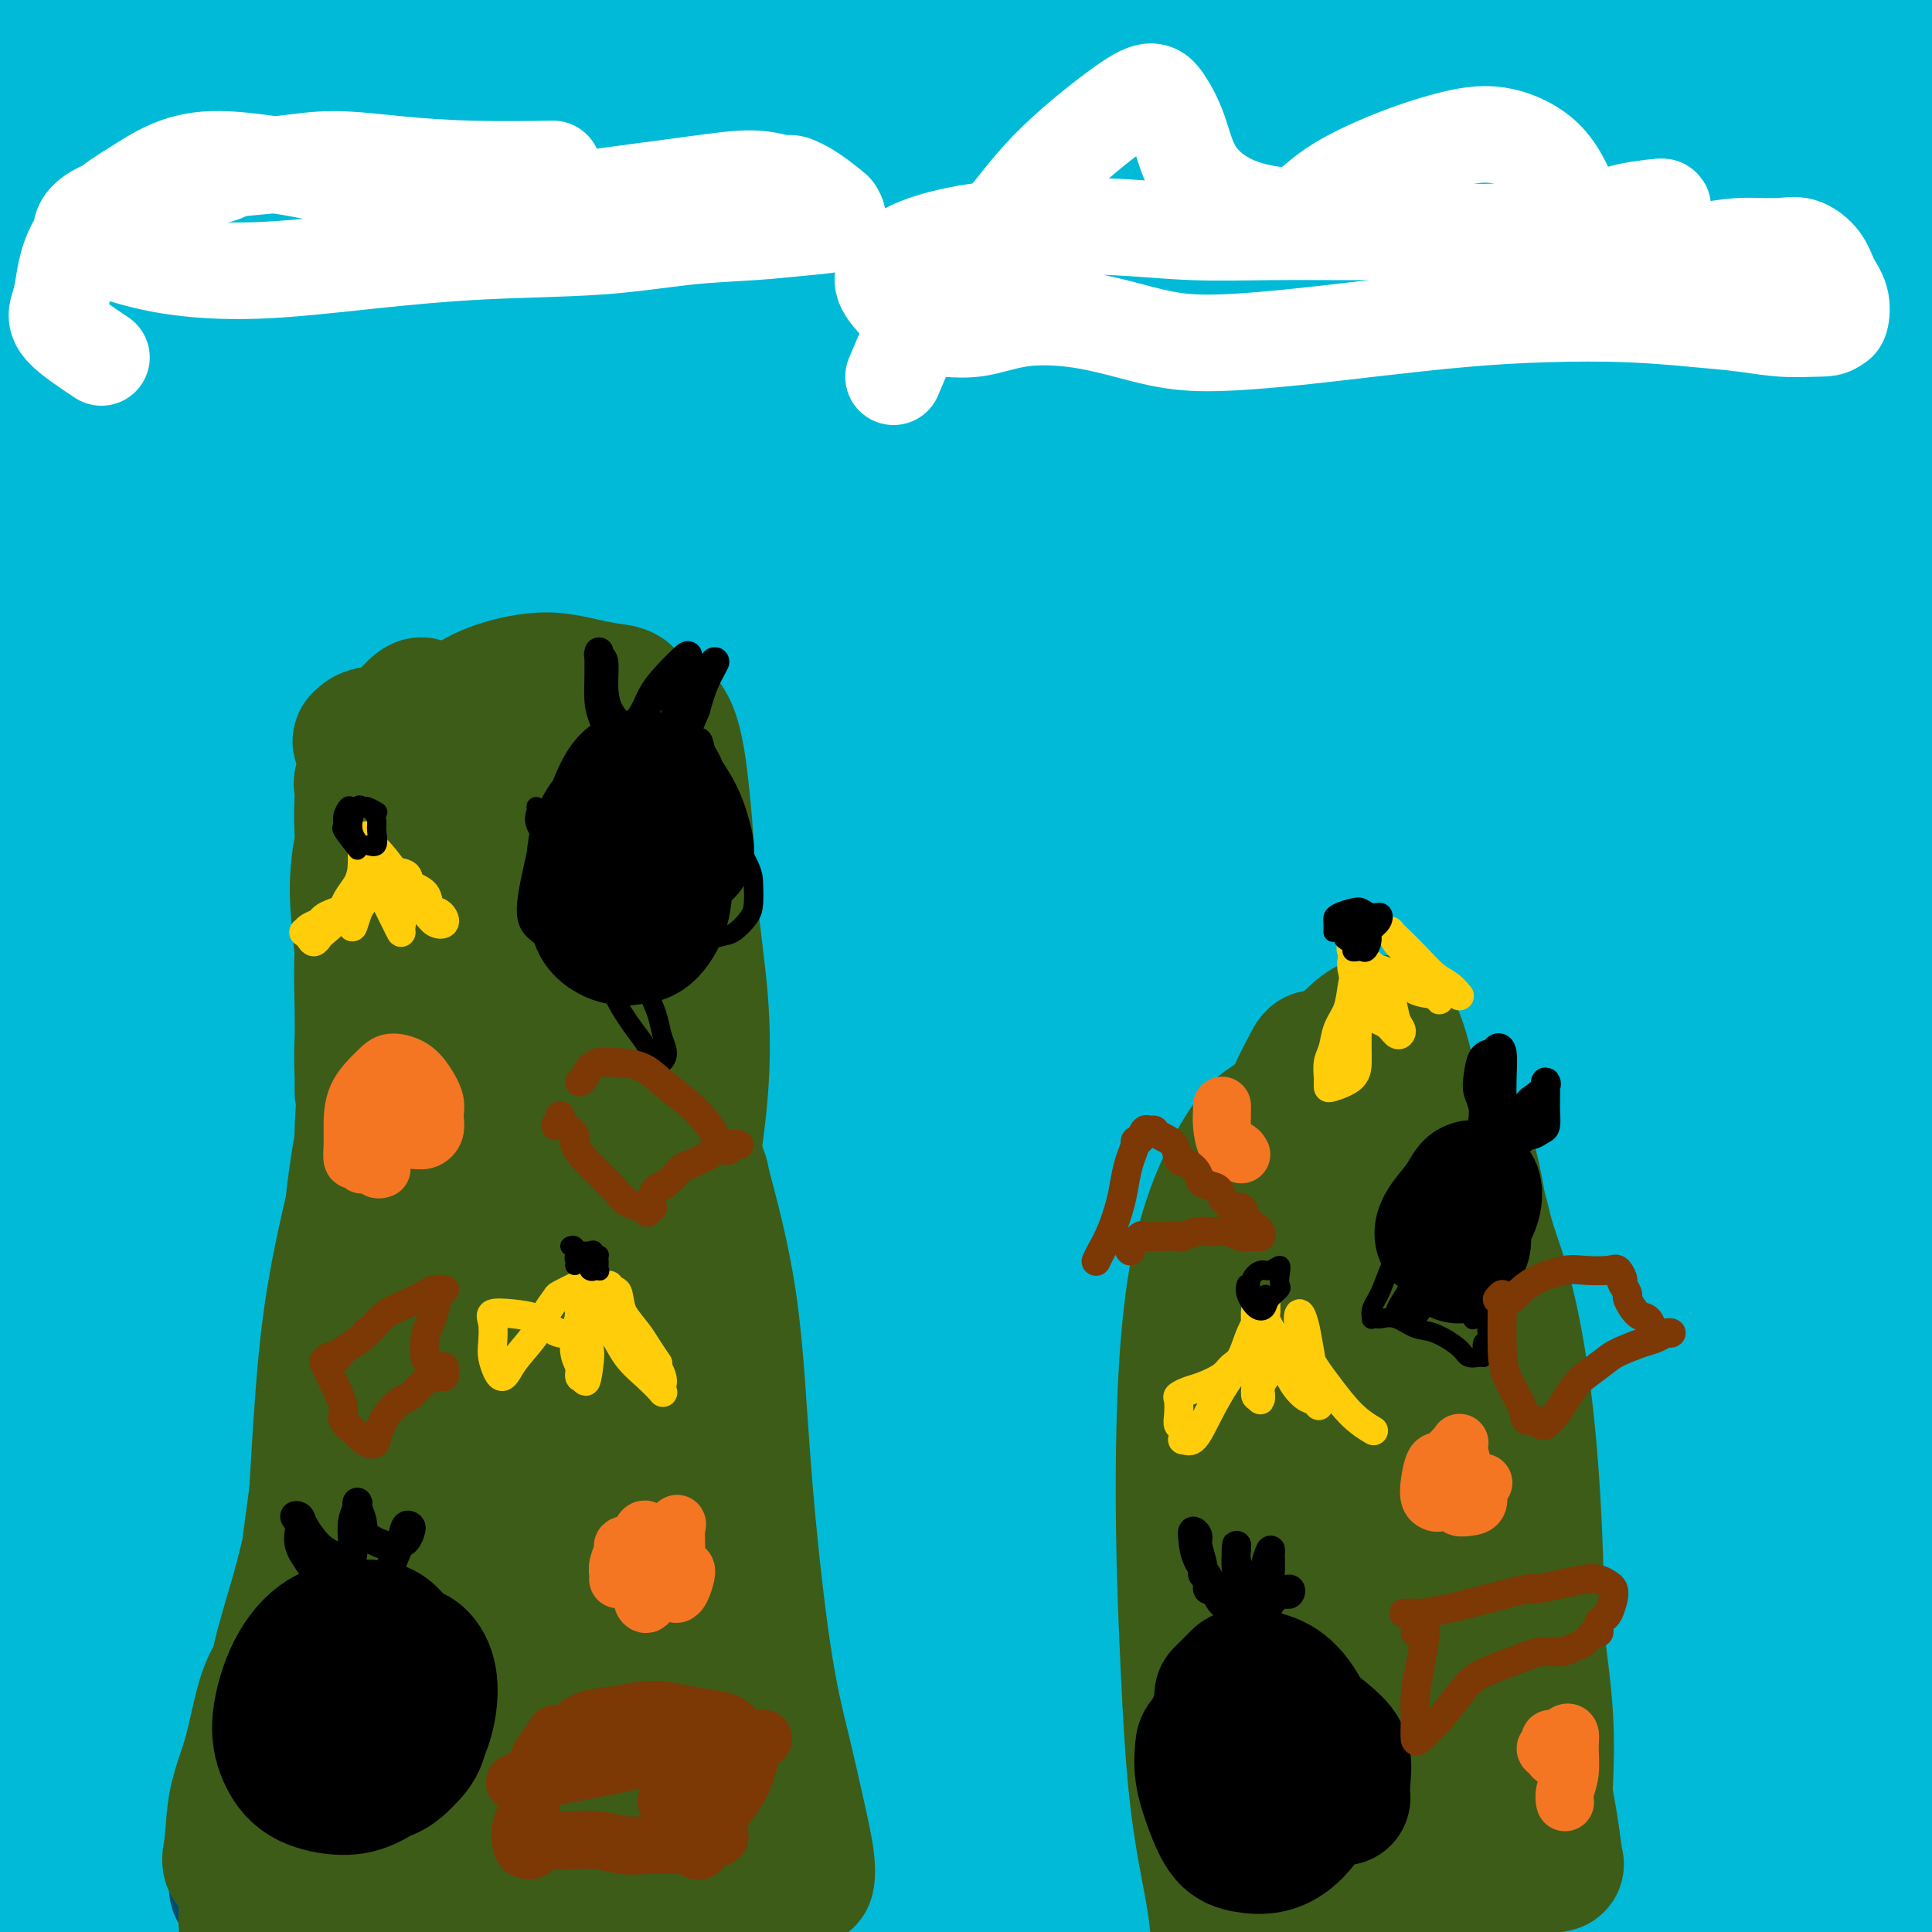 <svg viewBox='0 0 400 400' version='1.1' xmlns='http://www.w3.org/2000/svg' xmlns:xlink='http://www.w3.org/1999/xlink'><rect x="0" y="0" width="400" height="400" fill="#808080" stroke="none"/><g fill='none' stroke='#3D5C18' stroke-width='28' stroke-linecap='round' stroke-linejoin='round'><path d='M173,262c0.657,1.638 1.314,3.275 0,-6c-1.314,-9.275 -4.598,-29.463 -6,-41c-1.402,-11.537 -0.920,-14.421 -1,-17c-0.080,-2.579 -0.721,-4.851 -1,-11c-0.279,-6.149 -0.197,-16.174 -1,-23c-0.803,-6.826 -2.492,-10.452 -4,-12c-1.508,-1.548 -2.835,-1.018 -5,4c-2.165,5.018 -5.170,14.524 -8,28c-2.830,13.476 -5.487,30.921 -8,51c-2.513,20.079 -4.882,42.793 -6,63c-1.118,20.207 -0.984,37.909 -2,49c-1.016,11.091 -3.184,15.571 -5,16c-1.816,0.429 -3.282,-3.194 -5,-11c-1.718,-7.806 -3.687,-19.797 -5,-37c-1.313,-17.203 -1.969,-39.618 -2,-64c-0.031,-24.382 0.562,-50.730 3,-76c2.438,-25.270 6.720,-49.461 11,-71c4.280,-21.539 8.556,-40.424 11,-51c2.444,-10.576 3.055,-12.841 1,-11c-2.055,1.841 -6.775,7.790 -13,19c-6.225,11.210 -13.955,27.681 -21,48c-7.045,20.319 -13.403,44.484 -18,72c-4.597,27.516 -7.431,58.382 -8,87c-0.569,28.618 1.127,54.987 2,74c0.873,19.013 0.924,30.668 -1,35c-1.924,4.332 -5.821,1.340 -10,-6c-4.179,-7.340 -8.638,-19.027 -14,-35c-5.362,-15.973 -11.627,-36.233 -16,-60c-4.373,-23.767 -6.852,-51.041 -8,-79c-1.148,-27.959 -0.963,-56.604 2,-86c2.963,-29.396 8.704,-59.542 13,-81c4.296,-21.458 7.148,-34.229 10,-47'/><path d='M58,-17c3.841,-21.373 1.943,-10.806 -2,-1c-3.943,9.806 -9.930,18.853 -16,35c-6.070,16.147 -12.224,39.396 -17,65c-4.776,25.604 -8.175,53.562 -8,85c0.175,31.438 3.922,66.356 10,97c6.078,30.644 14.485,57.014 19,73c4.515,15.986 5.137,21.588 4,22c-1.137,0.412 -4.033,-4.366 -8,-14c-3.967,-9.634 -9.005,-24.123 -14,-41c-4.995,-16.877 -9.947,-36.142 -14,-61c-4.053,-24.858 -7.207,-55.308 -8,-85c-0.793,-29.692 0.774,-58.626 3,-84c2.226,-25.374 5.111,-47.187 7,-62c1.889,-14.813 2.781,-22.626 2,-24c-0.781,-1.374 -3.236,3.691 -7,15c-3.764,11.309 -8.836,28.863 -13,49c-4.164,20.137 -7.420,42.856 -9,52c-1.580,9.144 -1.485,4.711 -2,25c-0.515,20.289 -1.641,65.298 2,103c3.641,37.702 12.050,68.095 20,95c7.950,26.905 15.443,50.320 19,64c3.557,13.680 3.180,17.623 2,19c-1.180,1.377 -3.161,0.187 -5,-5c-1.839,-5.187 -3.536,-14.373 -6,-28c-2.464,-13.627 -5.696,-31.696 -8,-52c-2.304,-20.304 -3.680,-42.841 -4,-71c-0.320,-28.159 0.415,-61.938 3,-96c2.585,-34.062 7.022,-68.406 13,-97c5.978,-28.594 13.499,-51.438 18,-66c4.501,-14.562 5.981,-20.844 5,-22c-0.981,-1.156 -4.423,2.812 -9,13c-4.577,10.188 -10.288,26.594 -16,43'/><path d='M19,29c-5.457,18.196 -11.100,42.185 -15,73c-3.900,30.815 -6.056,68.456 -3,107c3.056,38.544 11.323,77.990 21,110c9.677,32.010 20.765,56.584 28,71c7.235,14.416 10.619,18.675 12,18c1.381,-0.675 0.761,-6.284 0,-16c-0.761,-9.716 -1.663,-23.541 -4,-42c-2.337,-18.459 -6.111,-41.554 -9,-70c-2.889,-28.446 -4.894,-62.242 -5,-99c-0.106,-36.758 1.685,-76.477 7,-112c5.315,-35.523 14.152,-66.851 20,-87c5.848,-20.149 8.708,-29.118 9,-30c0.292,-0.882 -1.982,6.323 -6,21c-4.018,14.677 -9.780,36.826 -15,62c-5.220,25.174 -9.899,53.373 -11,88c-1.101,34.627 1.376,75.683 7,113c5.624,37.317 14.395,70.895 22,96c7.605,25.105 14.042,41.737 16,50c1.958,8.263 -0.564,8.156 -3,4c-2.436,-4.156 -4.786,-12.361 -9,-26c-4.214,-13.639 -10.292,-32.710 -16,-57c-5.708,-24.290 -11.047,-53.797 -13,-89c-1.953,-35.203 -0.519,-76.102 5,-113c5.519,-36.898 15.123,-69.795 23,-94c7.877,-24.205 14.028,-39.718 17,-46c2.972,-6.282 2.766,-3.332 0,8c-2.766,11.332 -8.092,31.048 -13,56c-4.908,24.952 -9.398,55.142 -11,92c-1.602,36.858 -0.316,80.385 6,122c6.316,41.615 17.662,81.319 26,109c8.338,27.681 13.669,43.341 19,59'/><path d='M124,407c3.248,11.525 1.868,10.839 0,6c-1.868,-4.839 -4.225,-13.831 -9,-29c-4.775,-15.169 -11.967,-36.515 -18,-62c-6.033,-25.485 -10.908,-55.109 -13,-92c-2.092,-36.891 -1.402,-81.049 5,-122c6.402,-40.951 18.516,-78.697 29,-108c10.484,-29.303 19.338,-50.164 24,-62c4.662,-11.836 5.133,-14.646 1,-8c-4.133,6.646 -12.870,22.747 -21,46c-8.130,23.253 -15.651,53.658 -19,65c-3.349,11.342 -2.524,3.621 -5,30c-2.476,26.379 -8.252,86.860 -5,138c3.252,51.140 15.532,92.941 26,125c10.468,32.059 19.124,54.378 23,65c3.876,10.622 2.972,9.549 1,3c-1.972,-6.549 -5.012,-18.572 -9,-35c-3.988,-16.428 -8.923,-37.259 -13,-63c-4.077,-25.741 -7.296,-56.391 -8,-93c-0.704,-36.609 1.105,-79.178 7,-118c5.895,-38.822 15.874,-73.896 24,-99c8.126,-25.104 14.399,-40.238 17,-45c2.601,-4.762 1.531,0.847 -2,15c-3.531,14.153 -9.524,36.851 -15,65c-5.476,28.149 -10.436,61.750 -12,102c-1.564,40.250 0.269,87.149 6,128c5.731,40.851 15.360,75.652 22,101c6.640,25.348 10.291,41.242 11,48c0.709,6.758 -1.526,4.380 -5,-3c-3.474,-7.380 -8.189,-19.762 -15,-39c-6.811,-19.238 -15.718,-45.333 -22,-77c-6.282,-31.667 -9.938,-68.905 -8,-107c1.938,-38.095 9.469,-77.048 17,-116'/><path d='M138,66c8.575,-36.773 21.511,-70.704 30,-92c8.489,-21.296 12.529,-29.956 14,-32c1.471,-2.044 0.373,2.529 -3,16c-3.373,13.471 -9.019,35.840 -15,64c-5.981,28.160 -12.296,62.112 -13,104c-0.704,41.888 4.204,91.713 14,134c9.796,42.287 24.480,77.038 34,100c9.520,22.962 13.875,34.136 15,38c1.125,3.864 -0.981,0.417 -4,-9c-3.019,-9.417 -6.950,-24.803 -12,-45c-5.050,-20.197 -11.218,-45.205 -16,-76c-4.782,-30.795 -8.179,-67.376 -7,-107c1.179,-39.624 6.933,-82.289 15,-119c8.067,-36.711 18.447,-67.467 25,-86c6.553,-18.533 9.278,-24.844 9,-23c-0.278,1.844 -3.558,11.841 -9,30c-5.442,18.159 -13.045,44.479 -19,78c-5.955,33.521 -10.263,74.243 -10,117c0.263,42.757 5.096,87.549 11,122c5.904,34.451 12.877,58.560 16,73c3.123,14.440 2.395,19.212 1,19c-1.395,-0.212 -3.458,-5.406 -7,-16c-3.542,-10.594 -8.563,-26.586 -14,-48c-5.437,-21.414 -11.291,-48.249 -14,-80c-2.709,-31.751 -2.272,-68.418 2,-105c4.272,-36.582 12.379,-73.081 21,-103c8.621,-29.919 17.758,-53.260 23,-65c5.242,-11.740 6.591,-11.879 5,-5c-1.591,6.879 -6.121,20.775 -12,45c-5.879,24.225 -13.108,58.779 -17,96c-3.892,37.221 -4.446,77.111 -5,117'/><path d='M196,208c1.575,37.288 8.011,72.009 14,97c5.989,24.991 11.531,40.251 14,47c2.469,6.749 1.864,4.985 2,0c0.136,-4.985 1.011,-13.192 1,-28c-0.011,-14.808 -0.909,-36.217 -2,-61c-1.091,-24.783 -2.374,-52.941 -1,-85c1.374,-32.059 5.405,-68.019 13,-103c7.595,-34.981 18.753,-68.985 28,-95c9.247,-26.015 16.582,-44.043 20,-51c3.418,-6.957 2.917,-2.843 -1,11c-3.917,13.843 -11.252,37.417 -18,68c-6.748,30.583 -12.911,68.176 -13,108c-0.089,39.824 5.896,81.877 15,117c9.104,35.123 21.328,63.314 30,81c8.672,17.686 13.793,24.866 17,28c3.207,3.134 4.500,2.223 6,-2c1.500,-4.223 3.209,-11.756 3,-24c-0.209,-12.244 -2.335,-29.197 -5,-50c-2.665,-20.803 -5.871,-45.456 -8,-77c-2.129,-31.544 -3.183,-69.979 0,-105c3.183,-35.021 10.602,-66.628 17,-90c6.398,-23.372 11.775,-38.511 13,-43c1.225,-4.489 -1.704,1.670 -7,18c-5.296,16.330 -12.961,42.829 -19,76c-6.039,33.171 -10.451,73.013 -9,114c1.451,40.987 8.766,83.118 17,115c8.234,31.882 17.386,53.515 23,67c5.614,13.485 7.690,18.821 9,21c1.310,2.179 1.853,1.202 2,-3c0.147,-4.202 -0.101,-11.629 -2,-26c-1.899,-14.371 -5.450,-35.685 -9,-57'/><path d='M346,276c-3.055,-23.465 -6.194,-53.626 -6,-89c0.194,-35.374 3.720,-75.961 11,-112c7.280,-36.039 18.312,-67.531 28,-91c9.688,-23.469 18.030,-38.917 21,-44c2.970,-5.083 0.567,0.199 -5,15c-5.567,14.801 -14.297,39.122 -22,69c-7.703,29.878 -14.379,65.313 -16,103c-1.621,37.687 1.814,77.625 8,110c6.186,32.375 15.124,57.188 20,74c4.876,16.812 5.692,25.622 6,30c0.308,4.378 0.110,4.324 -1,3c-1.110,-1.324 -3.130,-3.917 -7,-12c-3.870,-8.083 -9.588,-21.654 -15,-40c-5.412,-18.346 -10.517,-41.466 -13,-70c-2.483,-28.534 -2.346,-62.483 3,-93c5.346,-30.517 15.899,-57.603 27,-77c11.101,-19.397 22.751,-31.107 31,-39c8.249,-7.893 13.098,-11.971 15,-14c1.902,-2.029 0.859,-2.011 -3,-1c-3.859,1.011 -10.533,3.013 -19,6c-8.467,2.987 -18.728,6.959 -31,12c-12.272,5.041 -26.557,11.151 -42,18c-15.443,6.849 -32.046,14.436 -52,24c-19.954,9.564 -43.258,21.106 -62,31c-18.742,9.894 -32.920,18.138 -40,22c-7.080,3.862 -7.061,3.340 -16,8c-8.939,4.660 -26.834,14.503 -36,19c-9.166,4.497 -9.602,3.647 -7,2c2.602,-1.647 8.244,-4.091 18,-9c9.756,-4.909 23.627,-12.283 40,-20c16.373,-7.717 35.250,-15.776 55,-24c19.750,-8.224 40.375,-16.612 61,-25'/><path d='M297,62c28.328,-11.294 41.149,-15.030 54,-19c12.851,-3.970 25.734,-8.175 31,-11c5.266,-2.825 2.917,-4.269 0,-4c-2.917,0.269 -6.401,2.252 -12,3c-5.599,0.748 -13.314,0.260 -24,0c-10.686,-0.260 -24.345,-0.293 -40,1c-15.655,1.293 -33.307,3.912 -53,7c-19.693,3.088 -41.428,6.644 -61,9c-19.572,2.356 -36.982,3.512 -50,4c-13.018,0.488 -21.645,0.308 -27,-1c-5.355,-1.308 -7.438,-3.743 -5,-7c2.438,-3.257 9.398,-7.335 12,-9c2.602,-1.665 0.844,-0.917 9,-3c8.156,-2.083 26.224,-6.998 46,-11c19.776,-4.002 41.261,-7.090 64,-10c22.739,-2.910 46.731,-5.640 68,-8c21.269,-2.360 39.815,-4.349 55,-6c15.185,-1.651 27.010,-2.965 34,-4c6.990,-1.035 9.144,-1.793 10,-2c0.856,-0.207 0.415,0.135 -4,1c-4.415,0.865 -12.804,2.252 -25,4c-12.196,1.748 -28.200,3.858 -35,5c-6.800,1.142 -4.397,1.316 -18,3c-13.603,1.684 -43.214,4.879 -72,9c-28.786,4.121 -56.749,9.168 -81,13c-24.251,3.832 -44.792,6.448 -59,8c-14.208,1.552 -22.084,2.038 -26,2c-3.916,-0.038 -3.872,-0.600 -2,0c1.872,0.600 5.571,2.362 13,3c7.429,0.638 18.589,0.150 34,-1c15.411,-1.150 35.072,-2.964 58,-5c22.928,-2.036 49.122,-4.296 74,-7c24.878,-2.704 48.439,-5.852 72,-9'/><path d='M337,17c42.888,-4.595 48.107,-5.584 58,-7c9.893,-1.416 24.461,-3.260 31,-5c6.539,-1.740 5.049,-3.375 2,-5c-3.049,-1.625 -7.656,-3.239 -18,-5c-10.344,-1.761 -26.424,-3.667 -45,-5c-18.576,-1.333 -39.648,-2.092 -64,-2c-24.352,0.092 -51.985,1.036 -80,3c-28.015,1.964 -56.413,4.949 -78,7c-21.587,2.051 -36.361,3.167 -44,4c-7.639,0.833 -8.141,1.383 -14,2c-5.859,0.617 -17.076,1.300 -21,2c-3.924,0.700 -0.555,1.418 7,2c7.555,0.582 19.296,1.029 34,1c14.704,-0.029 32.370,-0.535 53,-1c20.630,-0.465 44.222,-0.888 70,-2c25.778,-1.112 53.740,-2.913 79,-5c25.260,-2.087 47.816,-4.458 67,-6c19.184,-1.542 34.995,-2.253 46,-3c11.005,-0.747 17.202,-1.529 20,-1c2.798,0.529 2.196,2.371 0,4c-2.196,1.629 -5.987,3.047 -16,5c-10.013,1.953 -26.248,4.441 -47,7c-20.752,2.559 -46.020,5.189 -75,9c-28.980,3.811 -61.671,8.804 -94,15c-32.329,6.196 -64.297,13.594 -91,20c-26.703,6.406 -48.142,11.818 -64,16c-15.858,4.182 -26.134,7.132 -30,9c-3.866,1.868 -1.320,2.653 -1,3c0.320,0.347 -1.586,0.256 1,1c2.586,0.744 9.662,2.323 22,3c12.338,0.677 29.937,0.451 51,-1c21.063,-1.451 45.589,-4.129 73,-6c27.411,-1.871 57.705,-2.936 88,-4'/><path d='M257,72c40.391,-1.962 60.869,-1.867 83,-2c22.131,-0.133 45.915,-0.495 63,-2c17.085,-1.505 27.472,-4.152 34,-7c6.528,-2.848 9.197,-5.897 9,-8c-0.197,-2.103 -3.260,-3.260 -12,-5c-8.740,-1.740 -23.159,-4.063 -44,-6c-20.841,-1.937 -48.105,-3.487 -79,-4c-30.895,-0.513 -65.420,0.012 -100,2c-34.580,1.988 -69.213,5.439 -99,9c-29.787,3.561 -54.726,7.232 -73,11c-18.274,3.768 -29.883,7.632 -35,10c-5.117,2.368 -3.743,3.239 3,4c6.743,0.761 18.855,1.413 23,2c4.145,0.587 0.324,1.108 13,0c12.676,-1.108 41.850,-3.846 73,-6c31.150,-2.154 64.276,-3.726 100,-5c35.724,-1.274 74.045,-2.251 107,-2c32.955,0.251 60.543,1.729 82,3c21.457,1.271 36.785,2.334 46,3c9.215,0.666 12.319,0.936 13,2c0.681,1.064 -1.061,2.922 -9,4c-7.939,1.078 -22.074,1.376 -42,1c-19.926,-0.376 -45.642,-1.426 -79,-2c-33.358,-0.574 -74.356,-0.671 -114,0c-39.644,0.671 -77.932,2.109 -110,4c-32.068,1.891 -57.916,4.235 -74,5c-16.084,0.765 -22.404,-0.049 -23,0c-0.596,0.049 4.531,0.961 16,0c11.469,-0.961 29.280,-3.794 53,-7c23.720,-3.206 53.348,-6.786 89,-10c35.652,-3.214 77.329,-6.061 114,-7c36.671,-0.939 68.335,0.031 100,1'/><path d='M385,60c29.624,0.379 53.684,0.825 68,1c14.316,0.175 18.888,0.077 23,0c4.112,-0.077 7.765,-0.133 5,0c-2.765,0.133 -11.949,0.454 -28,0c-16.051,-0.454 -38.968,-1.682 -66,-3c-27.032,-1.318 -58.180,-2.727 -93,-3c-34.820,-0.273 -73.311,0.588 -107,3c-33.689,2.412 -62.576,6.374 -84,10c-21.424,3.626 -35.387,6.916 -43,10c-7.613,3.084 -8.878,5.964 -5,9c3.878,3.036 12.897,6.230 29,8c16.103,1.770 39.289,2.117 67,2c27.711,-0.117 59.947,-0.697 96,-1c36.053,-0.303 75.922,-0.327 112,0c36.078,0.327 68.363,1.007 94,1c25.637,-0.007 44.625,-0.699 57,-2c12.375,-1.301 18.136,-3.211 19,-5c0.864,-1.789 -3.168,-3.457 -14,-5c-10.832,-1.543 -28.463,-2.959 -53,-5c-24.537,-2.041 -55.979,-4.705 -93,-6c-37.021,-1.295 -79.620,-1.220 -119,0c-39.380,1.220 -75.540,3.586 -105,6c-29.460,2.414 -52.219,4.878 -65,7c-12.781,2.122 -15.585,3.904 -14,5c1.585,1.096 7.558,1.506 21,1c13.442,-0.506 34.354,-1.929 60,-4c25.646,-2.071 56.027,-4.790 91,-6c34.973,-1.210 74.539,-0.912 110,0c35.461,0.912 66.816,2.438 90,4c23.184,1.562 38.195,3.161 45,4c6.805,0.839 5.402,0.920 4,1'/><path d='M487,92c18.528,2.294 -4.652,3.530 -24,4c-19.348,0.470 -34.864,0.176 -57,0c-22.136,-0.176 -50.893,-0.232 -86,0c-35.107,0.232 -76.563,0.752 -114,3c-37.437,2.248 -70.856,6.225 -96,10c-25.144,3.775 -42.014,7.350 -50,9c-7.986,1.650 -7.086,1.376 0,2c7.086,0.624 20.360,2.144 40,2c19.640,-0.144 45.647,-1.954 77,-3c31.353,-1.046 68.051,-1.329 105,0c36.949,1.329 74.150,4.270 104,7c29.850,2.730 52.349,5.251 67,6c14.651,0.749 21.453,-0.272 24,-1c2.547,-0.728 0.837,-1.163 -7,-2c-7.837,-0.837 -21.803,-2.076 -40,-3c-18.197,-0.924 -40.627,-1.532 -49,-2c-8.373,-0.468 -2.690,-0.796 -20,-1c-17.310,-0.204 -57.613,-0.283 -93,1c-35.387,1.283 -65.859,3.929 -92,7c-26.141,3.071 -47.952,6.566 -60,10c-12.048,3.434 -14.332,6.807 -14,10c0.332,3.193 3.282,6.206 22,11c18.718,4.794 53.205,11.370 67,14c13.795,2.630 6.897,1.315 0,0'/></g>
<g fill='none' stroke='#00BAD8' stroke-width='28' stroke-linecap='round' stroke-linejoin='round'><path d='M213,309c-27.838,-4.499 -55.676,-8.999 -74,-11c-18.324,-2.001 -27.134,-1.504 -34,-2c-6.866,-0.496 -11.786,-1.986 -12,-4c-0.214,-2.014 4.279,-4.550 13,-8c8.721,-3.450 21.670,-7.812 38,-12c16.330,-4.188 36.043,-8.203 56,-12c19.957,-3.797 40.160,-7.378 59,-10c18.840,-2.622 36.316,-4.286 51,-6c14.684,-1.714 26.575,-3.478 34,-5c7.425,-1.522 10.384,-2.804 11,-4c0.616,-1.196 -1.110,-2.307 -9,-4c-7.890,-1.693 -21.944,-3.967 -40,-6c-18.056,-2.033 -40.114,-3.826 -67,-5c-26.886,-1.174 -58.601,-1.729 -88,-2c-29.399,-0.271 -56.483,-0.258 -80,0c-23.517,0.258 -43.466,0.761 -54,0c-10.534,-0.761 -11.653,-2.784 -9,-5c2.653,-2.216 9.079,-4.624 23,-8c13.921,-3.376 35.337,-7.721 60,-12c24.663,-4.279 52.573,-8.492 83,-11c30.427,-2.508 63.370,-3.309 92,-4c28.630,-0.691 52.947,-1.271 71,-2c18.053,-0.729 29.843,-1.607 36,-3c6.157,-1.393 6.683,-3.302 5,-6c-1.683,-2.698 -5.573,-6.185 -16,-10c-10.427,-3.815 -27.391,-7.959 -50,-12c-22.609,-4.041 -50.864,-7.980 -83,-11c-32.136,-3.020 -68.152,-5.121 -102,-6c-33.848,-0.879 -65.528,-0.537 -88,-1c-22.472,-0.463 -35.736,-1.732 -49,-3'/><path d='M-10,124c-39.728,-2.644 -19.547,-4.252 -9,-6c10.547,-1.748 11.459,-3.634 24,-7c12.541,-3.366 36.710,-8.211 61,-12c24.290,-3.789 48.699,-6.523 60,-8c11.301,-1.477 9.493,-1.699 29,-3c19.507,-1.301 60.328,-3.683 90,-5c29.672,-1.317 48.196,-1.569 63,-2c14.804,-0.431 25.887,-1.039 32,-2c6.113,-0.961 7.257,-2.274 6,-4c-1.257,-1.726 -4.914,-3.864 -15,-7c-10.086,-3.136 -26.601,-7.270 -51,-11c-24.399,-3.730 -56.683,-7.058 -87,-9c-30.317,-1.942 -58.665,-2.499 -71,-3c-12.335,-0.501 -8.655,-0.946 -25,-1c-16.345,-0.054 -52.715,0.281 -76,0c-23.285,-0.281 -33.484,-1.179 -39,-2c-5.516,-0.821 -6.350,-1.564 -2,-3c4.350,-1.436 13.885,-3.563 30,-6c16.115,-2.437 38.810,-5.183 66,-8c27.190,-2.817 58.876,-5.707 94,-7c35.124,-1.293 73.686,-0.991 106,0c32.314,0.991 58.381,2.671 79,4c20.619,1.329 35.791,2.306 45,3c9.209,0.694 12.456,1.103 13,1c0.544,-0.103 -1.613,-0.718 -10,-2c-8.387,-1.282 -23.004,-3.231 -45,-6c-21.996,-2.769 -51.372,-6.360 -84,-9c-32.628,-2.640 -68.508,-4.331 -101,-5c-32.492,-0.669 -61.594,-0.317 -87,0c-25.406,0.317 -47.114,0.599 -60,1c-12.886,0.401 -16.949,0.922 -19,1c-2.051,0.078 -2.091,-0.287 -2,0c0.091,0.287 0.312,1.225 9,1c8.688,-0.225 25.844,-1.612 43,-3'/><path d='M57,4c19.895,-1.201 44.631,-3.202 73,-5c28.369,-1.798 60.370,-3.393 92,-4c31.630,-0.607 62.890,-0.226 88,1c25.110,1.226 44.071,3.296 57,4c12.929,0.704 19.826,0.041 23,0c3.174,-0.041 2.626,0.539 -2,0c-4.626,-0.539 -13.331,-2.198 -28,-4c-14.669,-1.802 -35.303,-3.747 -71,-5c-35.697,-1.253 -86.458,-1.814 -122,-1c-35.542,0.814 -55.864,3.003 -83,6c-27.136,2.997 -61.087,6.803 -83,10c-21.913,3.197 -31.788,5.785 -37,7c-5.212,1.215 -5.760,1.056 1,1c6.760,-0.056 20.830,-0.008 41,-1c20.170,-0.992 46.442,-3.024 78,-5c31.558,-1.976 68.402,-3.896 107,-4c38.598,-0.104 78.951,1.608 114,4c35.049,2.392 64.795,5.464 87,8c22.205,2.536 36.868,4.537 45,6c8.132,1.463 9.734,2.389 9,3c-0.734,0.611 -3.803,0.909 -15,0c-11.197,-0.909 -30.521,-3.023 -57,-6c-26.479,-2.977 -60.113,-6.817 -100,-9c-39.887,-2.183 -86.028,-2.709 -128,-1c-41.972,1.709 -79.777,5.653 -111,10c-31.223,4.347 -55.864,9.097 -71,13c-15.136,3.903 -20.766,6.957 -20,9c0.766,2.043 7.927,3.073 24,3c16.073,-0.073 41.058,-1.251 70,-3c28.942,-1.749 61.841,-4.071 99,-5c37.159,-0.929 78.580,-0.464 120,0'/><path d='M257,36c37.676,0.662 71.867,2.316 100,4c28.133,1.684 50.209,3.398 65,5c14.791,1.602 22.296,3.092 26,4c3.704,0.908 3.606,1.232 -4,1c-7.606,-0.232 -22.720,-1.022 -46,-3c-23.280,-1.978 -54.726,-5.144 -92,-7c-37.274,-1.856 -80.376,-2.402 -122,-1c-41.624,1.402 -81.769,4.751 -116,9c-34.231,4.249 -62.546,9.399 -82,13c-19.454,3.601 -30.045,5.652 -33,7c-2.955,1.348 1.727,1.994 14,1c12.273,-0.994 32.136,-3.629 59,-7c26.864,-3.371 60.729,-7.479 98,-11c37.271,-3.521 77.949,-6.454 115,-8c37.051,-1.546 70.474,-1.704 100,-1c29.526,0.704 55.154,2.269 73,4c17.846,1.731 27.908,3.627 33,5c5.092,1.373 5.212,2.224 -1,3c-6.212,0.776 -18.755,1.476 -40,1c-21.245,-0.476 -51.190,-2.128 -86,-3c-34.810,-0.872 -74.485,-0.963 -114,1c-39.515,1.963 -78.870,5.979 -110,10c-31.130,4.021 -54.035,8.047 -68,11c-13.965,2.953 -18.990,4.833 -19,7c-0.010,2.167 4.993,4.622 19,5c14.007,0.378 37.017,-1.321 65,-3c27.983,-1.679 60.940,-3.337 101,-4c40.060,-0.663 87.222,-0.332 127,1c39.778,1.332 72.171,3.666 99,6c26.829,2.334 48.094,4.667 61,6c12.906,1.333 17.453,1.667 22,2'/><path d='M501,94c27.783,2.398 6.241,1.395 -11,0c-17.241,-1.395 -30.181,-3.180 -55,-7c-24.819,-3.820 -61.517,-9.674 -103,-13c-41.483,-3.326 -87.751,-4.125 -132,-4c-44.249,0.125 -86.478,1.175 -124,4c-37.522,2.825 -70.335,7.426 -94,11c-23.665,3.574 -38.180,6.120 -43,7c-4.820,0.880 0.054,0.092 1,0c0.946,-0.092 -2.037,0.512 6,0c8.037,-0.512 27.096,-2.140 51,-4c23.904,-1.860 52.655,-3.951 64,-5c11.345,-1.049 5.283,-1.054 28,-2c22.717,-0.946 74.213,-2.833 119,-2c44.787,0.833 82.865,4.384 117,8c34.135,3.616 64.328,7.296 88,11c23.672,3.704 40.824,7.431 51,10c10.176,2.569 13.377,3.980 13,5c-0.377,1.020 -4.333,1.650 -18,0c-13.667,-1.650 -37.044,-5.581 -63,-9c-25.956,-3.419 -54.492,-6.328 -67,-8c-12.508,-1.672 -8.990,-2.108 -31,-3c-22.010,-0.892 -69.550,-2.239 -89,-3c-19.450,-0.761 -10.811,-0.935 -33,0c-22.189,0.935 -75.206,2.980 -112,6c-36.794,3.020 -57.364,7.017 -70,10c-12.636,2.983 -17.339,4.954 -15,6c2.339,1.046 11.720,1.168 29,0c17.280,-1.168 42.459,-3.626 72,-6c29.541,-2.374 63.442,-4.664 99,-6c35.558,-1.336 72.772,-1.718 107,-1c34.228,0.718 65.470,2.535 91,5c25.530,2.465 45.348,5.578 59,8c13.652,2.422 21.137,4.152 24,6c2.863,1.848 1.104,3.814 -9,4c-10.104,0.186 -28.552,-1.407 -47,-3'/><path d='M404,119c-21.986,-2.131 -53.452,-5.959 -90,-9c-36.548,-3.041 -78.178,-5.295 -119,-6c-40.822,-0.705 -80.837,0.139 -116,2c-35.163,1.861 -65.474,4.741 -83,6c-17.526,1.259 -22.269,0.898 -23,1c-0.731,0.102 2.548,0.666 13,0c10.452,-0.666 28.078,-2.564 50,-4c21.922,-1.436 48.140,-2.411 78,-3c29.860,-0.589 63.362,-0.792 98,1c34.638,1.792 70.410,5.578 103,10c32.590,4.422 61.997,9.480 86,14c24.003,4.520 42.603,8.502 54,11c11.397,2.498 15.590,3.513 16,4c0.410,0.487 -2.965,0.445 -14,-2c-11.035,-2.445 -29.730,-7.293 -56,-13c-26.270,-5.707 -60.115,-12.272 -99,-17c-38.885,-4.728 -82.809,-7.617 -125,-9c-42.191,-1.383 -82.649,-1.259 -118,1c-35.351,2.259 -65.595,6.655 -86,10c-20.405,3.345 -30.971,5.640 -35,8c-4.029,2.360 -1.521,4.785 8,6c9.521,1.215 26.054,1.220 47,1c20.946,-0.220 46.303,-0.667 57,-1c10.697,-0.333 6.733,-0.554 27,-1c20.267,-0.446 64.763,-1.118 106,0c41.237,1.118 79.214,4.025 114,7c34.786,2.975 66.382,6.018 92,9c25.618,2.982 45.260,5.904 58,8c12.740,2.096 18.580,3.366 21,4c2.420,0.634 1.421,0.632 -9,-1c-10.421,-1.632 -30.263,-4.895 -51,-8c-20.737,-3.105 -42.368,-6.053 -64,-9'/><path d='M344,139c-20.561,-3.042 -9.963,-1.648 -32,-3c-22.037,-1.352 -76.708,-5.452 -122,-6c-45.292,-0.548 -81.206,2.454 -113,5c-31.794,2.546 -59.467,4.636 -77,7c-17.533,2.364 -24.927,5.004 -27,7c-2.073,1.996 1.173,3.350 13,4c11.827,0.650 32.233,0.598 58,0c25.767,-0.598 56.895,-1.740 91,-2c34.105,-0.260 71.187,0.364 107,2c35.813,1.636 70.355,4.285 100,7c29.645,2.715 54.391,5.497 73,8c18.609,2.503 31.079,4.727 38,6c6.921,1.273 8.291,1.595 5,1c-3.291,-0.595 -11.243,-2.106 -29,-5c-17.757,-2.894 -45.320,-7.170 -78,-12c-32.680,-4.830 -70.478,-10.212 -110,-13c-39.522,-2.788 -80.770,-2.981 -118,-2c-37.230,0.981 -70.443,3.137 -94,5c-23.557,1.863 -37.459,3.434 -44,5c-6.541,1.566 -5.723,3.127 1,4c6.723,0.873 19.350,1.057 39,1c19.650,-0.057 46.322,-0.356 78,0c31.678,0.356 68.361,1.367 106,4c37.639,2.633 76.233,6.888 111,11c34.767,4.112 65.707,8.082 90,12c24.293,3.918 41.938,7.786 52,10c10.062,2.214 12.542,2.776 12,3c-0.542,0.224 -4.107,0.110 -17,-2c-12.893,-2.110 -35.116,-6.215 -64,-11c-28.884,-4.785 -64.430,-10.250 -105,-14c-40.570,-3.750 -86.163,-5.786 -127,-6c-40.837,-0.214 -76.919,1.393 -113,3'/><path d='M48,168c-31.510,1.796 -53.784,4.787 -67,7c-13.216,2.213 -17.373,3.648 -17,5c0.373,1.352 5.276,2.622 19,3c13.724,0.378 36.269,-0.137 64,-1c27.731,-0.863 60.649,-2.075 94,-2c33.351,0.075 67.136,1.439 82,2c14.864,0.561 10.808,0.321 32,2c21.192,1.679 67.631,5.278 101,9c33.369,3.722 53.667,7.568 68,10c14.333,2.432 22.700,3.449 26,4c3.300,0.551 1.531,0.637 -8,-1c-9.531,-1.637 -26.826,-4.996 -51,-9c-24.174,-4.004 -55.229,-8.651 -93,-12c-37.771,-3.349 -82.259,-5.398 -124,-6c-41.741,-0.602 -80.734,0.243 -112,2c-31.266,1.757 -54.803,4.428 -69,6c-14.197,1.572 -19.054,2.047 -18,3c1.054,0.953 8.018,2.386 23,3c14.982,0.614 37.980,0.410 66,0c28.020,-0.410 61.061,-1.024 98,0c36.939,1.024 77.776,3.688 115,7c37.224,3.312 70.835,7.272 101,12c30.165,4.728 56.885,10.222 75,14c18.115,3.778 27.627,5.839 32,7c4.373,1.161 3.609,1.423 -5,0c-8.609,-1.423 -25.062,-4.532 -49,-9c-23.938,-4.468 -55.361,-10.295 -91,-15c-35.639,-4.705 -75.494,-8.288 -118,-10c-42.506,-1.712 -87.661,-1.552 -126,0c-38.339,1.552 -69.860,4.495 -91,7c-21.140,2.505 -31.897,4.573 -34,6c-2.103,1.427 4.449,2.214 11,3'/><path d='M-18,215c10.653,0.301 31.785,-0.446 57,-1c25.215,-0.554 54.514,-0.916 89,-1c34.486,-0.084 74.159,0.108 112,2c37.841,1.892 73.849,5.482 105,9c31.151,3.518 57.445,6.962 77,10c19.555,3.038 32.370,5.670 38,7c5.630,1.330 4.074,1.359 -3,0c-7.074,-1.359 -19.666,-4.106 -42,-8c-22.334,-3.894 -54.412,-8.935 -91,-13c-36.588,-4.065 -77.687,-7.155 -119,-8c-41.313,-0.845 -82.839,0.556 -120,3c-37.161,2.444 -69.957,5.930 -92,9c-22.043,3.070 -33.334,5.723 -38,8c-4.666,2.277 -2.707,4.180 7,5c9.707,0.820 27.163,0.559 51,0c23.837,-0.559 54.057,-1.415 89,-2c34.943,-0.585 74.610,-0.900 114,1c39.390,1.900 78.502,6.014 112,10c33.498,3.986 61.383,7.845 83,11c21.617,3.155 36.965,5.607 45,7c8.035,1.393 8.756,1.729 5,1c-3.756,-0.729 -11.989,-2.523 -30,-6c-18.011,-3.477 -45.801,-8.639 -78,-13c-32.199,-4.361 -68.809,-7.922 -107,-10c-38.191,-2.078 -77.965,-2.673 -113,-2c-35.035,0.673 -65.332,2.613 -87,5c-21.668,2.387 -34.707,5.220 -41,7c-6.293,1.780 -5.842,2.508 0,3c5.842,0.492 17.073,0.748 36,0c18.927,-0.748 45.551,-2.499 76,-4c30.449,-1.501 64.725,-2.750 99,-4'/><path d='M216,241c51.755,-0.875 75.641,0.937 102,3c26.359,2.063 55.190,4.378 77,7c21.810,2.622 36.598,5.553 45,7c8.402,1.447 10.419,1.411 8,1c-2.419,-0.411 -9.274,-1.197 -26,-3c-16.726,-1.803 -43.323,-4.622 -75,-8c-31.677,-3.378 -68.434,-7.315 -110,-8c-41.566,-0.685 -87.942,1.881 -128,5c-40.058,3.119 -73.799,6.790 -98,10c-24.201,3.210 -38.863,5.958 -46,8c-7.137,2.042 -6.750,3.378 2,4c8.750,0.622 25.864,0.529 50,-1c24.136,-1.529 55.295,-4.495 91,-6c35.705,-1.505 75.958,-1.549 114,-1c38.042,0.549 73.875,1.692 105,4c31.125,2.308 57.543,5.782 76,8c18.457,2.218 28.952,3.178 34,4c5.048,0.822 4.647,1.504 -1,1c-5.647,-0.504 -16.540,-2.195 -37,-5c-20.460,-2.805 -50.487,-6.726 -84,-10c-33.513,-3.274 -70.512,-5.903 -110,-7c-39.488,-1.097 -81.467,-0.663 -117,1c-35.533,1.663 -64.621,4.553 -87,7c-22.379,2.447 -38.048,4.450 -46,6c-7.952,1.550 -8.185,2.649 -2,3c6.185,0.351 18.789,-0.044 24,0c5.211,0.044 3.029,0.528 18,0c14.971,-0.528 47.094,-2.067 82,-3c34.906,-0.933 72.593,-1.260 112,0c39.407,1.260 80.533,4.109 117,8c36.467,3.891 68.276,8.826 93,13c24.724,4.174 42.362,7.587 60,11'/><path d='M459,300c27.623,5.141 20.182,5.992 16,6c-4.182,0.008 -5.103,-0.829 -18,-3c-12.897,-2.171 -37.770,-5.675 -68,-10c-30.230,-4.325 -65.819,-9.469 -105,-12c-39.181,-2.531 -81.956,-2.449 -123,-1c-41.044,1.449 -80.359,4.266 -109,7c-28.641,2.734 -46.609,5.384 -57,7c-10.391,1.616 -13.204,2.199 -9,3c4.204,0.801 15.426,1.819 34,1c18.574,-0.819 44.501,-3.476 75,-6c30.499,-2.524 65.571,-4.914 99,-6c33.429,-1.086 65.216,-0.868 80,-1c14.784,-0.132 12.564,-0.616 32,0c19.436,0.616 60.528,2.330 90,4c29.472,1.670 47.323,3.294 59,5c11.677,1.706 17.180,3.493 17,4c-0.180,0.507 -6.042,-0.265 -22,-2c-15.958,-1.735 -42.011,-4.434 -73,-7c-30.989,-2.566 -66.915,-4.999 -106,-6c-39.085,-1.001 -81.331,-0.571 -120,2c-38.669,2.571 -73.763,7.282 -100,11c-26.237,3.718 -43.617,6.442 -54,9c-10.383,2.558 -13.768,4.949 -10,7c3.768,2.051 14.689,3.760 33,4c18.311,0.240 44.012,-0.990 75,-2c30.988,-1.010 67.264,-1.801 106,-2c38.736,-0.199 79.932,0.195 116,2c36.068,1.805 67.007,5.022 93,8c25.993,2.978 47.039,5.716 60,8c12.961,2.284 17.836,4.115 19,5c1.164,0.885 -1.382,0.824 -16,-1c-14.618,-1.824 -41.309,-5.412 -68,-9'/><path d='M405,325c-31.391,-3.854 -67.868,-8.489 -108,-11c-40.132,-2.511 -83.920,-2.899 -125,-2c-41.080,0.899 -79.452,3.085 -109,5c-29.548,1.915 -50.272,3.558 -64,5c-13.728,1.442 -20.460,2.683 -20,3c0.460,0.317 8.111,-0.289 25,-2c16.889,-1.711 43.015,-4.527 72,-7c28.985,-2.473 60.827,-4.604 97,-6c36.173,-1.396 76.675,-2.058 113,-1c36.325,1.058 68.474,3.835 96,7c27.526,3.165 50.431,6.718 67,10c16.569,3.282 26.802,6.292 31,8c4.198,1.708 2.360,2.113 -8,1c-10.360,-1.113 -29.244,-3.743 -55,-7c-25.756,-3.257 -58.386,-7.140 -97,-10c-38.614,-2.860 -83.211,-4.696 -125,-5c-41.789,-0.304 -80.769,0.925 -113,3c-32.231,2.075 -57.714,4.997 -74,7c-16.286,2.003 -23.375,3.089 -24,4c-0.625,0.911 5.214,1.648 19,2c13.786,0.352 35.520,0.318 62,0c26.480,-0.318 57.708,-0.920 93,-1c35.292,-0.080 74.650,0.363 110,2c35.350,1.637 66.691,4.467 95,8c28.309,3.533 53.584,7.768 71,11c17.416,3.232 26.971,5.460 32,7c5.029,1.540 5.530,2.393 0,2c-5.530,-0.393 -17.090,-2.033 -38,-5c-20.910,-2.967 -51.168,-7.260 -86,-11c-34.832,-3.740 -74.238,-6.926 -115,-8c-40.762,-1.074 -82.881,-0.037 -125,1'/><path d='M102,335c-38.062,1.582 -70.716,5.036 -94,8c-23.284,2.964 -37.197,5.437 -44,7c-6.803,1.563 -6.495,2.215 1,3c7.495,0.785 22.177,1.704 43,2c20.823,0.296 47.786,-0.032 80,0c32.214,0.032 69.678,0.422 107,2c37.322,1.578 74.502,4.343 107,8c32.498,3.657 60.315,8.205 84,12c23.685,3.795 43.239,6.835 54,9c10.761,2.165 12.730,3.453 13,4c0.270,0.547 -1.160,0.351 -12,-1c-10.840,-1.351 -31.089,-3.857 -57,-7c-25.911,-3.143 -57.484,-6.925 -93,-9c-35.516,-2.075 -74.975,-2.445 -113,-2c-38.025,0.445 -74.615,1.706 -105,4c-30.385,2.294 -54.563,5.622 -69,7c-14.437,1.378 -19.132,0.806 -19,1c0.132,0.194 5.090,1.154 19,1c13.910,-0.154 36.770,-1.420 62,-2c25.230,-0.580 52.828,-0.472 84,0c31.172,0.472 65.918,1.308 97,3c31.082,1.692 58.499,4.240 82,7c23.501,2.760 43.084,5.731 56,8c12.916,2.269 19.165,3.834 22,5c2.835,1.166 2.256,1.932 -4,2c-6.256,0.068 -18.189,-0.560 -36,-2c-17.811,-1.440 -41.499,-3.690 -69,-6c-27.501,-2.310 -58.815,-4.681 -91,-6c-32.185,-1.319 -65.242,-1.586 -95,-1c-29.758,0.586 -56.217,2.025 -74,3c-17.783,0.975 -26.892,1.488 -36,2'/><path d='M2,397c-10.756,0.520 17.354,-0.679 28,-1c10.646,-0.321 3.827,0.238 10,0c6.173,-0.238 25.339,-1.272 47,-2c21.661,-0.728 45.816,-1.148 72,-1c26.184,0.148 54.398,0.866 79,2c24.602,1.134 45.593,2.685 63,4c17.407,1.315 31.230,2.395 40,3c8.770,0.605 12.487,0.735 14,1c1.513,0.265 0.822,0.664 -3,0c-3.822,-0.664 -10.775,-2.392 -22,-4c-11.225,-1.608 -26.722,-3.097 -45,-5c-18.278,-1.903 -39.335,-4.221 -63,-5c-23.665,-0.779 -49.936,-0.018 -74,1c-24.064,1.018 -45.920,2.295 -64,4c-18.080,1.705 -32.385,3.839 -41,5c-8.615,1.161 -11.542,1.348 -12,2c-0.458,0.652 1.552,1.770 9,2c7.448,0.230 20.333,-0.429 35,-2c14.667,-1.571 31.117,-4.055 57,-6c25.883,-1.945 61.199,-3.351 75,-4c13.801,-0.649 6.087,-0.540 16,-1c9.913,-0.460 37.452,-1.488 65,-2c27.548,-0.512 55.103,-0.509 80,0c24.897,0.509 47.134,1.525 65,2c17.866,0.475 31.361,0.408 41,0c9.639,-0.408 15.420,-1.156 18,-2c2.580,-0.844 1.957,-1.784 -1,-3c-2.957,-1.216 -8.248,-2.709 -10,-3c-1.752,-0.291 0.036,0.618 -6,0c-6.036,-0.618 -19.896,-2.764 -36,-5c-16.104,-2.236 -34.451,-4.564 -53,-6c-18.549,-1.436 -37.300,-1.982 -53,-3c-15.700,-1.018 -28.350,-2.509 -41,-4'/><path d='M292,364c-32.237,-3.311 -18.329,-2.589 -13,-3c5.329,-0.411 2.078,-1.955 5,-3c2.922,-1.045 12.018,-1.591 22,-3c9.982,-1.409 20.849,-3.681 34,-5c13.151,-1.319 28.585,-1.686 44,-2c15.415,-0.314 30.810,-0.575 42,0c11.190,0.575 18.173,1.985 22,3c3.827,1.015 4.498,1.634 3,3c-1.498,1.366 -5.164,3.481 -12,5c-6.836,1.519 -16.842,2.444 -29,4c-12.158,1.556 -26.467,3.742 -44,6c-17.533,2.258 -38.290,4.587 -54,7c-15.710,2.413 -26.372,4.909 -32,6c-5.628,1.091 -6.221,0.777 -3,0c3.221,-0.777 10.256,-2.016 21,-4c10.744,-1.984 25.196,-4.712 41,-7c15.804,-2.288 32.961,-4.134 50,-5c17.039,-0.866 33.959,-0.750 44,-1c10.041,-0.250 13.202,-0.865 14,-1c0.798,-0.135 -0.765,0.211 -7,0c-6.235,-0.211 -17.140,-0.980 -28,-1c-10.860,-0.020 -21.674,0.709 -26,1c-4.326,0.291 -2.163,0.146 0,0'/></g>
<g fill='none' stroke='#004E6A' stroke-width='28' stroke-linecap='round' stroke-linejoin='round'><path d='M49,391c0.303,0.070 0.606,0.139 1,0c0.394,-0.139 0.879,-0.488 1,-1c0.121,-0.512 -0.122,-1.188 0,-2c0.122,-0.812 0.610,-1.760 1,-3c0.390,-1.240 0.683,-2.771 1,-5c0.317,-2.229 0.659,-5.154 1,-7c0.341,-1.846 0.682,-2.612 1,-4c0.318,-1.388 0.614,-3.398 1,-5c0.386,-1.602 0.863,-2.796 1,-4c0.137,-1.204 -0.065,-2.420 0,-4c0.065,-1.580 0.395,-3.525 1,-5c0.605,-1.475 1.483,-2.479 2,-4c0.517,-1.521 0.674,-3.557 1,-5c0.326,-1.443 0.820,-2.293 1,-3c0.180,-0.707 0.045,-1.271 0,-2c-0.045,-0.729 -0.001,-1.623 0,-2c0.001,-0.377 -0.042,-0.236 0,0c0.042,0.236 0.170,0.566 0,1c-0.170,0.434 -0.637,0.972 -1,2c-0.363,1.028 -0.623,2.546 -1,4c-0.377,1.454 -0.872,2.844 -1,5c-0.128,2.156 0.109,5.077 0,8c-0.109,2.923 -0.565,5.849 -1,9c-0.435,3.151 -0.849,6.527 -1,9c-0.151,2.473 -0.041,4.044 0,5c0.041,0.956 0.011,1.297 0,2c-0.011,0.703 -0.003,1.766 0,2c0.003,0.234 0.001,-0.362 0,-1c-0.001,-0.638 -0.000,-1.319 0,-2'/><path d='M57,379c0.000,-0.829 0.000,-1.403 0,-2c0.000,-0.597 -0.000,-1.218 0,-2c0.000,-0.782 -0.000,-1.725 0,-2c0.000,-0.275 0.000,0.118 0,0c-0.000,-0.118 0.000,-0.748 0,-1c0.000,-0.252 0.000,-0.126 0,0'/></g>
<g fill='none' stroke='#3D5C18' stroke-width='28' stroke-linecap='round' stroke-linejoin='round'><path d='M53,386c-2.103,0.238 -4.205,0.477 -5,0c-0.795,-0.477 -0.282,-1.669 0,-4c0.282,-2.331 0.335,-5.802 1,-9c0.665,-3.198 1.944,-6.125 3,-10c1.056,-3.875 1.888,-8.700 3,-12c1.112,-3.300 2.502,-5.077 3,-6c0.498,-0.923 0.102,-0.994 0,-1c-0.102,-0.006 0.089,0.052 0,1c-0.089,0.948 -0.459,2.788 -1,5c-0.541,2.212 -1.255,4.798 -2,8c-0.745,3.202 -1.521,7.021 -2,11c-0.479,3.979 -0.660,8.116 -1,12c-0.340,3.884 -0.838,7.513 -1,10c-0.162,2.487 0.011,3.831 0,5c-0.011,1.169 -0.207,2.161 0,2c0.207,-0.161 0.815,-1.475 1,-3c0.185,-1.525 -0.054,-3.259 0,-6c0.054,-2.741 0.402,-6.487 1,-10c0.598,-3.513 1.445,-6.791 2,-12c0.555,-5.209 0.818,-12.349 2,-19c1.182,-6.651 3.284,-12.814 5,-19c1.716,-6.186 3.045,-12.395 4,-17c0.955,-4.605 1.535,-7.606 2,-10c0.465,-2.394 0.816,-4.181 1,-5c0.184,-0.819 0.201,-0.668 0,-1c-0.201,-0.332 -0.621,-1.146 -1,-1c-0.379,0.146 -0.718,1.252 -1,3c-0.282,1.748 -0.509,4.139 -1,8c-0.491,3.861 -1.248,9.193 -2,15c-0.752,5.807 -1.501,12.088 -2,18c-0.499,5.912 -0.750,11.456 -1,17'/><path d='M61,356c-1.510,10.292 -1.287,6.523 -1,5c0.287,-1.523 0.636,-0.800 1,-2c0.364,-1.200 0.741,-4.324 1,-8c0.259,-3.676 0.400,-7.906 1,-12c0.600,-4.094 1.659,-8.053 2,-10c0.341,-1.947 -0.035,-1.884 0,-6c0.035,-4.116 0.482,-12.413 1,-21c0.518,-8.587 1.105,-17.466 2,-25c0.895,-7.534 2.096,-13.723 3,-18c0.904,-4.277 1.511,-6.642 2,-9c0.489,-2.358 0.861,-4.708 1,-6c0.139,-1.292 0.046,-1.527 0,-1c-0.046,0.527 -0.046,1.815 0,2c0.046,0.185 0.138,-0.734 0,1c-0.138,1.734 -0.506,6.119 -1,11c-0.494,4.881 -1.115,10.257 -2,16c-0.885,5.743 -2.034,11.854 -3,18c-0.966,6.146 -1.749,12.327 -2,15c-0.251,2.673 0.030,1.837 0,1c-0.030,-0.837 -0.371,-1.677 0,-3c0.371,-1.323 1.453,-3.129 2,-6c0.547,-2.871 0.559,-6.807 1,-11c0.441,-4.193 1.312,-8.645 2,-15c0.688,-6.355 1.193,-14.615 2,-22c0.807,-7.385 1.916,-13.897 3,-19c1.084,-5.103 2.144,-8.797 3,-12c0.856,-3.203 1.507,-5.916 2,-8c0.493,-2.084 0.827,-3.540 1,-4c0.173,-0.460 0.184,0.076 0,1c-0.184,0.924 -0.565,2.237 -1,5c-0.435,2.763 -0.925,6.975 -2,12c-1.075,5.025 -2.736,10.864 -4,16c-1.264,5.136 -2.132,9.568 -3,14'/><path d='M72,255c-1.827,8.583 -1.395,6.041 -1,5c0.395,-1.041 0.751,-0.582 1,-1c0.249,-0.418 0.390,-1.713 1,-4c0.610,-2.287 1.690,-5.566 2,-9c0.310,-3.434 -0.149,-7.022 0,-12c0.149,-4.978 0.905,-11.346 1,-18c0.095,-6.654 -0.472,-13.594 -1,-19c-0.528,-5.406 -1.016,-9.279 -1,-13c0.016,-3.721 0.536,-7.291 1,-9c0.464,-1.709 0.870,-1.558 1,-1c0.130,0.558 -0.018,1.522 0,3c0.018,1.478 0.201,3.471 0,7c-0.201,3.529 -0.786,8.594 -1,13c-0.214,4.406 -0.057,8.153 0,12c0.057,3.847 0.014,7.793 0,11c-0.014,3.207 -0.000,5.674 0,6c0.000,0.326 -0.013,-1.488 0,-2c0.013,-0.512 0.052,0.280 0,-1c-0.052,-1.280 -0.196,-4.632 0,-8c0.196,-3.368 0.733,-6.753 1,-11c0.267,-4.247 0.266,-9.357 0,-15c-0.266,-5.643 -0.797,-11.818 -1,-16c-0.203,-4.182 -0.080,-6.370 0,-8c0.080,-1.630 0.116,-2.703 0,-3c-0.116,-0.297 -0.385,0.182 0,1c0.385,0.818 1.424,1.976 2,4c0.576,2.024 0.690,4.915 1,6c0.310,1.085 0.815,0.365 1,2c0.185,1.635 0.050,5.624 0,9c-0.050,3.376 -0.013,6.140 0,8c0.013,1.860 0.004,2.817 0,3c-0.004,0.183 -0.002,-0.409 0,-1'/><path d='M79,194c0.803,4.250 0.812,-1.125 1,-5c0.188,-3.875 0.555,-6.250 1,-9c0.445,-2.750 0.967,-5.874 1,-10c0.033,-4.126 -0.424,-9.254 0,-13c0.424,-3.746 1.727,-6.110 2,-7c0.273,-0.890 -0.486,-0.306 0,-1c0.486,-0.694 2.216,-2.665 3,-3c0.784,-0.335 0.621,0.964 1,2c0.379,1.036 1.300,1.807 2,3c0.700,1.193 1.180,2.809 2,4c0.820,1.191 1.980,1.957 3,3c1.020,1.043 1.898,2.365 3,3c1.102,0.635 2.427,0.585 4,0c1.573,-0.585 3.395,-1.705 5,-3c1.605,-1.295 2.994,-2.765 4,-4c1.006,-1.235 1.631,-2.235 2,-3c0.369,-0.765 0.483,-1.294 0,-2c-0.483,-0.706 -1.564,-1.588 -2,-2c-0.436,-0.412 -0.228,-0.352 -1,0c-0.772,0.352 -2.525,0.996 -4,2c-1.475,1.004 -2.673,2.366 -4,3c-1.327,0.634 -2.785,0.539 -4,1c-1.215,0.461 -2.189,1.479 -3,2c-0.811,0.521 -1.458,0.546 -2,0c-0.542,-0.546 -0.978,-1.663 -1,-2c-0.022,-0.337 0.370,0.105 1,0c0.630,-0.105 1.500,-0.756 3,-1c1.500,-0.244 3.631,-0.079 6,0c2.369,0.079 4.975,0.073 8,0c3.025,-0.073 6.468,-0.212 9,0c2.532,0.212 4.152,0.775 5,1c0.848,0.225 0.924,0.113 1,0'/><path d='M125,153c5.144,0.178 1.505,0.623 -1,1c-2.505,0.377 -3.876,0.688 -6,1c-2.124,0.312 -5.001,0.627 -8,1c-2.999,0.373 -6.121,0.805 -10,1c-3.879,0.195 -8.515,0.154 -12,0c-3.485,-0.154 -5.818,-0.423 -8,-1c-2.182,-0.577 -4.214,-1.464 -5,-2c-0.786,-0.536 -0.325,-0.721 0,-1c0.325,-0.279 0.515,-0.654 2,-1c1.485,-0.346 4.266,-0.665 7,-1c2.734,-0.335 5.422,-0.688 9,-1c3.578,-0.312 8.046,-0.583 12,0c3.954,0.583 7.393,2.020 10,3c2.607,0.980 4.382,1.502 5,3c0.618,1.498 0.078,3.971 -1,6c-1.078,2.029 -2.693,3.615 -5,5c-2.307,1.385 -5.304,2.569 -8,4c-2.696,1.431 -5.091,3.108 -8,4c-2.909,0.892 -6.333,0.997 -9,1c-2.667,0.003 -4.577,-0.098 -6,-1c-1.423,-0.902 -2.358,-2.605 -3,-4c-0.642,-1.395 -0.992,-2.480 -1,-4c-0.008,-1.520 0.325,-3.474 1,-5c0.675,-1.526 1.691,-2.623 3,-4c1.309,-1.377 2.912,-3.035 5,-5c2.088,-1.965 4.662,-4.236 7,-6c2.338,-1.764 4.441,-3.020 7,-4c2.559,-0.980 5.572,-1.685 8,-2c2.428,-0.315 4.269,-0.239 6,0c1.731,0.239 3.352,0.640 5,1c1.648,0.360 3.324,0.680 5,1'/><path d='M126,143c4.433,0.360 3.516,1.260 4,2c0.484,0.740 2.367,1.321 4,2c1.633,0.679 3.014,1.456 4,3c0.986,1.544 1.578,3.853 2,6c0.422,2.147 0.676,4.131 1,7c0.324,2.869 0.720,6.623 1,11c0.280,4.377 0.445,9.378 1,15c0.555,5.622 1.501,11.866 2,18c0.499,6.134 0.553,12.160 0,19c-0.553,6.840 -1.713,14.495 -3,21c-1.287,6.505 -2.702,11.860 -4,16c-1.298,4.140 -2.481,7.064 -3,9c-0.519,1.936 -0.376,2.882 0,3c0.376,0.118 0.984,-0.594 1,-2c0.016,-1.406 -0.559,-3.508 -1,-7c-0.441,-3.492 -0.747,-8.374 -2,-14c-1.253,-5.626 -3.454,-11.997 -5,-19c-1.546,-7.003 -2.439,-14.638 -3,-22c-0.561,-7.362 -0.791,-14.452 -1,-20c-0.209,-5.548 -0.397,-9.556 0,-12c0.397,-2.444 1.379,-3.326 2,-4c0.621,-0.674 0.881,-1.142 2,1c1.119,2.142 3.096,6.892 4,12c0.904,5.108 0.736,10.573 1,18c0.264,7.427 0.959,16.816 1,28c0.041,11.184 -0.573,24.165 -1,36c-0.427,11.835 -0.667,22.525 -1,32c-0.333,9.475 -0.759,17.736 -1,23c-0.241,5.264 -0.296,7.533 0,9c0.296,1.467 0.942,2.134 1,0c0.058,-2.134 -0.471,-7.067 -1,-12'/><path d='M131,322c-0.558,-5.781 -1.954,-14.233 -3,-23c-1.046,-8.767 -1.742,-17.848 -3,-31c-1.258,-13.152 -3.078,-30.376 -4,-44c-0.922,-13.624 -0.948,-23.647 -1,-30c-0.052,-6.353 -0.132,-9.035 0,-11c0.132,-1.965 0.477,-3.212 0,-4c-0.477,-0.788 -1.775,-1.115 -2,1c-0.225,2.115 0.623,6.672 1,13c0.377,6.328 0.282,14.426 1,24c0.718,9.574 2.250,20.625 3,35c0.750,14.375 0.719,32.075 1,45c0.281,12.925 0.875,21.074 1,25c0.125,3.926 -0.220,3.629 1,8c1.220,4.371 4.003,13.410 6,19c1.997,5.590 3.207,7.730 4,9c0.793,1.270 1.169,1.670 1,0c-0.169,-1.670 -0.884,-5.411 -2,-12c-1.116,-6.589 -2.634,-16.027 -4,-26c-1.366,-9.973 -2.581,-20.482 -4,-35c-1.419,-14.518 -3.042,-33.044 -4,-46c-0.958,-12.956 -1.250,-20.341 -1,-25c0.250,-4.659 1.042,-6.591 2,-8c0.958,-1.409 2.081,-2.296 3,-2c0.919,0.296 1.634,1.774 3,5c1.366,3.226 3.383,8.200 5,15c1.617,6.800 2.835,15.426 4,26c1.165,10.574 2.277,23.094 3,37c0.723,13.906 1.056,29.196 2,41c0.944,11.804 2.501,20.123 4,26c1.499,5.877 2.942,9.313 4,12c1.058,2.687 1.731,4.625 2,5c0.269,0.375 0.135,-0.812 0,-2'/><path d='M154,369c1.041,4.433 -1.357,-4.985 -3,-13c-1.643,-8.015 -2.532,-14.626 -4,-23c-1.468,-8.374 -3.516,-18.511 -5,-31c-1.484,-12.489 -2.403,-27.331 -3,-38c-0.597,-10.669 -0.870,-17.165 -1,-21c-0.130,-3.835 -0.116,-5.008 0,-6c0.116,-0.992 0.335,-1.803 1,-2c0.665,-0.197 1.776,0.220 3,2c1.224,1.780 2.560,4.923 3,6c0.440,1.077 -0.017,0.089 1,4c1.017,3.911 3.507,12.723 5,23c1.493,10.277 1.987,22.019 3,35c1.013,12.981 2.545,27.199 4,37c1.455,9.801 2.834,15.184 4,20c1.166,4.816 2.119,9.066 3,13c0.881,3.934 1.689,7.551 2,10c0.311,2.449 0.124,3.731 0,4c-0.124,0.269 -0.185,-0.476 -1,-2c-0.815,-1.524 -2.384,-3.827 -4,-9c-1.616,-5.173 -3.278,-13.217 -5,-22c-1.722,-8.783 -3.505,-18.305 -6,-31c-2.495,-12.695 -5.702,-28.565 -9,-43c-3.298,-14.435 -6.686,-27.437 -9,-38c-2.314,-10.563 -3.555,-18.686 -5,-24c-1.445,-5.314 -3.094,-7.818 -4,-9c-0.906,-1.182 -1.067,-1.042 -1,0c0.067,1.042 0.364,2.987 1,8c0.636,5.013 1.612,13.096 3,23c1.388,9.904 3.187,21.629 4,37c0.813,15.371 0.641,34.388 1,52c0.359,17.612 1.251,33.819 3,44c1.749,10.181 4.357,14.338 6,16c1.643,1.662 2.322,0.831 3,0'/><path d='M144,391c0.265,-0.843 -0.571,-2.950 -2,-8c-1.429,-5.050 -3.451,-13.042 -6,-22c-2.549,-8.958 -5.624,-18.881 -9,-32c-3.376,-13.119 -7.052,-29.434 -10,-46c-2.948,-16.566 -5.169,-33.385 -6,-47c-0.831,-13.615 -0.272,-24.028 0,-31c0.272,-6.972 0.258,-10.503 0,-12c-0.258,-1.497 -0.760,-0.961 -1,0c-0.240,0.961 -0.217,2.345 0,7c0.217,4.655 0.630,12.581 1,22c0.370,9.419 0.698,20.331 0,35c-0.698,14.669 -2.423,33.094 -3,52c-0.577,18.906 -0.008,38.293 1,51c1.008,12.707 2.454,18.734 4,22c1.546,3.266 3.193,3.772 4,4c0.807,0.228 0.774,0.180 0,-2c-0.774,-2.180 -2.290,-6.490 -4,-13c-1.710,-6.510 -3.614,-15.218 -6,-25c-2.386,-9.782 -5.252,-20.636 -8,-34c-2.748,-13.364 -5.376,-29.238 -7,-44c-1.624,-14.762 -2.242,-28.411 -2,-39c0.242,-10.589 1.343,-18.118 2,-23c0.657,-4.882 0.868,-7.116 1,-9c0.132,-1.884 0.185,-3.417 0,-4c-0.185,-0.583 -0.610,-0.217 0,2c0.610,2.217 2.253,6.286 4,13c1.747,6.714 3.596,16.074 4,27c0.404,10.926 -0.638,23.417 -2,38c-1.362,14.583 -3.046,31.259 -4,39c-0.954,7.741 -1.180,6.546 -2,17c-0.820,10.454 -2.234,32.558 -3,47c-0.766,14.442 -0.883,21.221 -1,28'/><path d='M89,404c-1.968,27.849 -0.889,12.973 -1,8c-0.111,-4.973 -1.412,-0.041 -3,0c-1.588,0.041 -3.461,-4.810 -5,-11c-1.539,-6.190 -2.742,-13.721 -4,-23c-1.258,-9.279 -2.571,-20.306 -3,-32c-0.429,-11.694 0.026,-24.057 2,-36c1.974,-11.943 5.466,-23.468 9,-32c3.534,-8.532 7.109,-14.070 9,-17c1.891,-2.930 2.098,-3.251 2,-3c-0.098,0.251 -0.501,1.075 -1,3c-0.499,1.925 -1.094,4.950 -2,11c-0.906,6.050 -2.124,15.125 -4,25c-1.876,9.875 -4.412,20.552 -7,32c-2.588,11.448 -5.230,23.669 -7,34c-1.770,10.331 -2.669,18.772 -3,24c-0.331,5.228 -0.093,7.241 0,8c0.093,0.759 0.043,0.263 0,0c-0.043,-0.263 -0.077,-0.294 0,-2c0.077,-1.706 0.266,-5.086 0,-10c-0.266,-4.914 -0.985,-11.360 -2,-19c-1.015,-7.640 -2.325,-16.472 -3,-26c-0.675,-9.528 -0.715,-19.751 0,-26c0.715,-6.249 2.187,-8.523 3,-9c0.813,-0.477 0.968,0.843 2,3c1.032,2.157 2.940,5.152 4,10c1.060,4.848 1.273,11.550 2,19c0.727,7.450 1.969,15.650 3,25c1.031,9.350 1.851,19.851 3,28c1.149,8.149 2.628,13.947 4,17c1.372,3.053 2.639,3.360 4,2c1.361,-1.360 2.818,-4.389 4,-9c1.182,-4.611 2.091,-10.806 3,-17'/><path d='M98,381c1.603,-8.071 2.111,-15.250 3,-24c0.889,-8.750 2.158,-19.073 4,-26c1.842,-6.927 4.256,-10.459 6,-12c1.744,-1.541 2.820,-1.093 4,2c1.180,3.093 2.466,8.829 3,15c0.534,6.171 0.315,12.775 0,20c-0.315,7.225 -0.725,15.070 -1,22c-0.275,6.930 -0.413,12.947 0,17c0.413,4.053 1.377,6.144 2,7c0.623,0.856 0.905,0.477 1,-2c0.095,-2.477 0.003,-7.051 0,-12c-0.003,-4.949 0.082,-10.272 0,-16c-0.082,-5.728 -0.331,-11.862 0,-18c0.331,-6.138 1.243,-12.279 2,-15c0.757,-2.721 1.358,-2.021 2,-1c0.642,1.021 1.324,2.364 2,5c0.676,2.636 1.346,6.566 2,11c0.654,4.434 1.292,9.371 2,15c0.708,5.629 1.486,11.949 2,18c0.514,6.051 0.764,11.832 1,15c0.236,3.168 0.459,3.722 1,3c0.541,-0.722 1.401,-2.721 2,-6c0.599,-3.279 0.937,-7.836 1,-13c0.063,-5.164 -0.150,-10.933 0,-17c0.150,-6.067 0.664,-12.432 1,-17c0.336,-4.568 0.496,-7.340 1,-8c0.504,-0.660 1.353,0.793 2,3c0.647,2.207 1.091,5.169 2,9c0.909,3.831 2.283,8.531 3,14c0.717,5.469 0.776,11.705 1,17c0.224,5.295 0.612,9.647 1,14'/><path d='M148,401c0.983,5.849 2.442,4.972 3,4c0.558,-0.972 0.216,-2.038 0,-5c-0.216,-2.962 -0.306,-7.820 0,-13c0.306,-5.180 1.007,-10.680 1,-18c-0.007,-7.320 -0.721,-16.458 -1,-22c-0.279,-5.542 -0.122,-7.488 0,-7c0.122,0.488 0.208,3.411 1,7c0.792,3.589 2.290,7.846 3,13c0.710,5.154 0.634,11.206 1,17c0.366,5.794 1.176,11.329 2,16c0.824,4.671 1.664,8.477 2,10c0.336,1.523 0.168,0.761 0,0'/><path d='M249,298c-0.065,1.082 -0.130,2.164 0,-3c0.130,-5.164 0.455,-16.573 1,-23c0.545,-6.427 1.309,-7.870 2,-11c0.691,-3.130 1.308,-7.947 2,-11c0.692,-3.053 1.458,-4.343 2,-5c0.542,-0.657 0.860,-0.682 1,2c0.140,2.682 0.103,8.072 0,15c-0.103,6.928 -0.273,15.394 -1,25c-0.727,9.606 -2.012,20.353 -3,33c-0.988,12.647 -1.677,27.193 -2,39c-0.323,11.807 -0.278,20.875 0,27c0.278,6.125 0.790,9.307 1,11c0.210,1.693 0.118,1.897 0,1c-0.118,-0.897 -0.263,-2.896 -1,-7c-0.737,-4.104 -2.066,-10.314 -3,-18c-0.934,-7.686 -1.471,-16.850 -2,-28c-0.529,-11.150 -1.049,-24.288 -1,-39c0.049,-14.712 0.667,-30.999 3,-43c2.333,-12.001 6.380,-19.717 9,-24c2.620,-4.283 3.812,-5.133 5,-6c1.188,-0.867 2.373,-1.751 3,-1c0.627,0.751 0.698,3.138 1,8c0.302,4.862 0.836,12.201 1,22c0.164,9.799 -0.043,22.060 -1,36c-0.957,13.940 -2.665,29.559 -4,44c-1.335,14.441 -2.296,27.702 -3,37c-0.704,9.298 -1.151,14.631 -1,17c0.151,2.369 0.900,1.773 1,1c0.100,-0.773 -0.447,-1.723 -1,-6c-0.553,-4.277 -1.110,-11.882 -2,-20c-0.890,-8.118 -2.111,-16.748 -3,-29c-0.889,-12.252 -1.444,-28.126 -2,-44'/><path d='M251,298c-0.195,-22.807 2.817,-30.825 6,-40c3.183,-9.175 6.536,-19.506 9,-26c2.464,-6.494 4.038,-9.149 5,-11c0.962,-1.851 1.314,-2.897 2,-1c0.686,1.897 1.708,6.737 3,15c1.292,8.263 2.854,19.950 4,33c1.146,13.050 1.876,27.463 2,42c0.124,14.537 -0.359,29.199 -2,42c-1.641,12.801 -4.441,23.741 -6,30c-1.559,6.259 -1.877,7.837 -2,8c-0.123,0.163 -0.050,-1.087 0,-4c0.050,-2.913 0.078,-7.488 -1,-14c-1.078,-6.512 -3.264,-14.962 -5,-24c-1.736,-9.038 -3.024,-18.665 -4,-33c-0.976,-14.335 -1.641,-33.377 0,-49c1.641,-15.623 5.587,-27.827 9,-36c3.413,-8.173 6.291,-12.316 9,-15c2.709,-2.684 5.249,-3.909 7,-3c1.751,0.909 2.715,3.950 4,9c1.285,5.050 2.892,12.107 4,21c1.108,8.893 1.719,19.621 3,32c1.281,12.379 3.234,26.410 4,40c0.766,13.590 0.344,26.738 0,37c-0.344,10.262 -0.611,17.639 -1,23c-0.389,5.361 -0.900,8.707 -1,10c-0.100,1.293 0.210,0.533 0,-1c-0.210,-1.533 -0.940,-3.839 -2,-8c-1.060,-4.161 -2.449,-10.177 -4,-17c-1.551,-6.823 -3.264,-14.452 -6,-25c-2.736,-10.548 -6.496,-24.014 -9,-37c-2.504,-12.986 -3.752,-25.493 -5,-38'/><path d='M274,258c-0.713,-9.570 0.005,-14.494 1,-17c0.995,-2.506 2.269,-2.594 3,-2c0.731,0.594 0.920,1.869 2,5c1.080,3.131 3.053,8.117 5,15c1.947,6.883 3.870,15.662 6,26c2.130,10.338 4.469,22.235 6,34c1.531,11.765 2.254,23.397 3,33c0.746,9.603 1.515,17.177 2,22c0.485,4.823 0.686,6.894 1,8c0.314,1.106 0.743,1.247 1,0c0.257,-1.247 0.344,-3.882 0,-7c-0.344,-3.118 -1.117,-6.719 -2,-12c-0.883,-5.281 -1.876,-12.242 -3,-20c-1.124,-7.758 -2.380,-16.313 -4,-28c-1.620,-11.687 -3.606,-26.505 -4,-39c-0.394,-12.495 0.803,-22.667 2,-29c1.197,-6.333 2.394,-8.825 4,-10c1.606,-1.175 3.623,-1.031 5,0c1.377,1.031 2.116,2.950 3,7c0.884,4.050 1.913,10.230 3,18c1.087,7.770 2.232,17.131 3,28c0.768,10.869 1.158,23.247 1,35c-0.158,11.753 -0.866,22.880 -1,31c-0.134,8.120 0.305,13.234 1,16c0.695,2.766 1.645,3.185 3,3c1.355,-0.185 3.114,-0.974 4,-2c0.886,-1.026 0.901,-2.289 1,-5c0.099,-2.711 0.284,-6.871 0,-12c-0.284,-5.129 -1.038,-11.227 -2,-18c-0.962,-6.773 -2.132,-14.221 -4,-24c-1.868,-9.779 -4.434,-21.890 -7,-34'/><path d='M307,280c-2.663,-17.137 -2.821,-21.979 -3,-25c-0.179,-3.021 -0.378,-4.220 0,-5c0.378,-0.780 1.335,-1.142 2,0c0.665,1.142 1.040,3.788 2,7c0.960,3.212 2.504,6.991 4,13c1.496,6.009 2.942,14.248 4,24c1.058,9.752 1.727,21.015 2,32c0.273,10.985 0.151,21.691 0,30c-0.151,8.309 -0.330,14.222 0,19c0.330,4.778 1.169,8.421 2,10c0.831,1.579 1.654,1.093 2,1c0.346,-0.093 0.216,0.208 0,-1c-0.216,-1.208 -0.516,-3.925 -1,-7c-0.484,-3.075 -1.151,-6.506 -2,-11c-0.849,-4.494 -1.878,-10.049 -4,-17c-2.122,-6.951 -5.336,-15.297 -7,-21c-1.664,-5.703 -1.780,-8.764 -2,-10c-0.220,-1.236 -0.546,-0.648 0,2c0.546,2.648 1.965,7.356 3,12c1.035,4.644 1.686,9.225 2,15c0.314,5.775 0.291,12.743 0,20c-0.291,7.257 -0.851,14.804 -2,21c-1.149,6.196 -2.888,11.040 -4,14c-1.112,2.960 -1.599,4.035 -2,4c-0.401,-0.035 -0.718,-1.181 -1,-3c-0.282,-1.819 -0.531,-4.311 -1,-8c-0.469,-3.689 -1.159,-8.574 -2,-14c-0.841,-5.426 -1.834,-11.393 -3,-19c-1.166,-7.607 -2.506,-16.856 -4,-24c-1.494,-7.144 -3.141,-12.184 -4,-15c-0.859,-2.816 -0.929,-3.408 -1,-4'/><path d='M287,320c-2.603,-13.214 -1.111,-2.748 -1,3c0.111,5.748 -1.161,6.778 -2,10c-0.839,3.222 -1.247,8.635 -2,14c-0.753,5.365 -1.851,10.682 -2,13c-0.149,2.318 0.651,1.638 0,6c-0.651,4.362 -2.752,13.764 -4,20c-1.248,6.236 -1.644,9.304 -2,11c-0.356,1.696 -0.671,2.020 -1,1c-0.329,-1.020 -0.673,-3.385 -1,-7c-0.327,-3.615 -0.638,-8.481 -1,-14c-0.362,-5.519 -0.774,-11.691 -1,-20c-0.226,-8.309 -0.267,-18.753 0,-28c0.267,-9.247 0.843,-17.296 1,-21c0.157,-3.704 -0.105,-3.063 0,-7c0.105,-3.937 0.577,-12.452 1,-16c0.423,-3.548 0.798,-2.129 1,0c0.202,2.129 0.232,4.969 0,11c-0.232,6.031 -0.725,15.253 -2,24c-1.275,8.747 -3.333,17.020 -5,27c-1.667,9.980 -2.942,21.669 -4,30c-1.058,8.331 -1.897,13.305 -2,16c-0.103,2.695 0.532,3.111 1,2c0.468,-1.111 0.770,-3.751 1,-8c0.230,-4.249 0.388,-10.108 1,-17c0.612,-6.892 1.679,-14.817 2,-26c0.321,-11.183 -0.105,-25.625 1,-39c1.105,-13.375 3.741,-25.683 5,-32c1.259,-6.317 1.143,-6.642 1,-5c-0.143,1.642 -0.312,5.252 -1,12c-0.688,6.748 -1.896,16.633 -3,26c-1.104,9.367 -2.105,18.214 -3,29c-0.895,10.786 -1.684,23.510 -2,30c-0.316,6.490 -0.158,6.745 0,7'/><path d='M263,372c-1.500,17.333 -0.750,8.667 0,0'/></g>
<g fill='none' stroke='#FFCD0A' stroke-width='6' stroke-linecap='round' stroke-linejoin='round'><path d='M77,176c0.146,0.487 0.291,0.975 0,2c-0.291,1.025 -1.020,2.589 -2,4c-0.980,1.411 -2.213,2.670 -3,4c-0.787,1.330 -1.128,2.732 -2,4c-0.872,1.268 -2.276,2.402 -3,3c-0.724,0.598 -0.769,0.658 -1,1c-0.231,0.342 -0.648,0.964 -1,1c-0.352,0.036 -0.637,-0.515 -1,-1c-0.363,-0.485 -0.803,-0.903 -1,-1c-0.197,-0.097 -0.152,0.129 0,0c0.152,-0.129 0.412,-0.611 1,-1c0.588,-0.389 1.504,-0.684 2,-1c0.496,-0.316 0.570,-0.654 1,-1c0.430,-0.346 1.214,-0.699 2,-1c0.786,-0.301 1.573,-0.549 2,-1c0.427,-0.451 0.493,-1.104 1,-2c0.507,-0.896 1.456,-2.034 2,-3c0.544,-0.966 0.683,-1.759 1,-3c0.317,-1.241 0.813,-2.932 1,-4c0.187,-1.068 0.064,-1.515 0,-2c-0.064,-0.485 -0.069,-1.007 0,-1c0.069,0.007 0.212,0.544 0,1c-0.212,0.456 -0.779,0.830 -1,1c-0.221,0.170 -0.098,0.136 0,1c0.098,0.864 0.170,2.627 0,4c-0.170,1.373 -0.582,2.358 -1,4c-0.418,1.642 -0.843,3.942 -1,5c-0.157,1.058 -0.045,0.874 0,1c0.045,0.126 0.022,0.563 0,1'/><path d='M73,191c-0.298,2.414 0.456,-0.550 1,-2c0.544,-1.450 0.878,-1.386 1,-2c0.122,-0.614 0.033,-1.905 0,-3c-0.033,-1.095 -0.009,-1.993 0,-3c0.009,-1.007 0.002,-2.123 0,-3c-0.002,-0.877 -0.001,-1.515 0,-2c0.001,-0.485 0.000,-0.817 0,-1c-0.000,-0.183 -0.001,-0.219 0,0c0.001,0.219 0.002,0.692 0,1c-0.002,0.308 -0.009,0.452 0,1c0.009,0.548 0.034,1.502 0,2c-0.034,0.498 -0.125,0.542 0,1c0.125,0.458 0.467,1.329 1,2c0.533,0.671 1.257,1.140 2,2c0.743,0.860 1.505,2.109 2,3c0.495,0.891 0.723,1.423 1,2c0.277,0.577 0.603,1.198 1,2c0.397,0.802 0.863,1.787 1,2c0.137,0.213 -0.056,-0.344 0,-1c0.056,-0.656 0.362,-1.412 0,-2c-0.362,-0.588 -1.393,-1.008 -2,-2c-0.607,-0.992 -0.789,-2.557 -1,-4c-0.211,-1.443 -0.449,-2.763 -1,-4c-0.551,-1.237 -1.413,-2.389 -2,-3c-0.587,-0.611 -0.900,-0.679 -1,-1c-0.100,-0.321 0.011,-0.894 0,-1c-0.011,-0.106 -0.146,0.255 0,1c0.146,0.745 0.573,1.872 1,3'/><path d='M77,179c-0.072,-1.443 2.250,0.950 3,2c0.750,1.050 -0.070,0.758 0,1c0.070,0.242 1.032,1.019 2,2c0.968,0.981 1.942,2.164 3,3c1.058,0.836 2.199,1.323 3,2c0.801,0.677 1.261,1.545 2,2c0.739,0.455 1.756,0.498 2,0c0.244,-0.498 -0.285,-1.538 -1,-2c-0.715,-0.462 -1.616,-0.347 -2,-1c-0.384,-0.653 -0.249,-2.076 -1,-3c-0.751,-0.924 -2.387,-1.350 -3,-2c-0.613,-0.650 -0.204,-1.524 -1,-2c-0.796,-0.476 -2.797,-0.554 -4,-1c-1.203,-0.446 -1.608,-1.260 -2,-2c-0.392,-0.740 -0.770,-1.407 -1,-2c-0.230,-0.593 -0.313,-1.111 0,-1c0.313,0.111 1.023,0.853 2,2c0.977,1.147 2.221,2.699 3,4c0.779,1.301 1.094,2.350 2,3c0.906,0.650 2.402,0.900 3,1c0.598,0.100 0.299,0.050 0,0'/><path d='M120,266c-1.629,0.800 -3.259,1.600 -4,2c-0.741,0.400 -0.594,0.401 -1,1c-0.406,0.599 -1.366,1.797 -2,3c-0.634,1.203 -0.943,2.412 -2,4c-1.057,1.588 -2.861,3.555 -4,5c-1.139,1.445 -1.612,2.369 -2,3c-0.388,0.631 -0.692,0.969 -1,1c-0.308,0.031 -0.621,-0.244 -1,-1c-0.379,-0.756 -0.823,-1.993 -1,-3c-0.177,-1.007 -0.088,-1.785 0,-3c0.088,-1.215 0.173,-2.869 0,-4c-0.173,-1.131 -0.604,-1.739 0,-2c0.604,-0.261 2.244,-0.175 4,0c1.756,0.175 3.627,0.438 5,1c1.373,0.562 2.249,1.424 3,2c0.751,0.576 1.377,0.867 2,1c0.623,0.133 1.242,0.107 2,0c0.758,-0.107 1.653,-0.294 2,-1c0.347,-0.706 0.145,-1.930 0,-3c-0.145,-1.070 -0.234,-1.985 0,-3c0.234,-1.015 0.791,-2.130 1,-3c0.209,-0.870 0.071,-1.494 0,-2c-0.071,-0.506 -0.075,-0.894 0,-1c0.075,-0.106 0.231,0.070 0,1c-0.231,0.930 -0.848,2.616 -1,4c-0.152,1.384 0.159,2.467 0,4c-0.159,1.533 -0.790,3.514 -1,4c-0.210,0.486 -0.001,-0.525 0,0c0.001,0.525 -0.206,2.584 0,4c0.206,1.416 0.825,2.189 1,3c0.175,0.811 -0.093,1.660 0,2c0.093,0.340 0.546,0.170 1,0'/><path d='M121,285c0.227,2.842 0.793,-1.052 1,-3c0.207,-1.948 0.054,-1.949 0,-3c-0.054,-1.051 -0.007,-3.150 0,-5c0.007,-1.850 -0.024,-3.450 0,-5c0.024,-1.550 0.103,-3.049 0,-4c-0.103,-0.951 -0.387,-1.353 0,-1c0.387,0.353 1.447,1.462 2,3c0.553,1.538 0.601,3.505 1,5c0.399,1.495 1.151,2.517 2,4c0.849,1.483 1.796,3.428 3,5c1.204,1.572 2.664,2.770 4,4c1.336,1.230 2.549,2.490 3,3c0.451,0.510 0.141,0.268 0,0c-0.141,-0.268 -0.111,-0.563 0,-1c0.111,-0.437 0.304,-1.018 0,-2c-0.304,-0.982 -1.103,-2.367 -2,-4c-0.897,-1.633 -1.891,-3.514 -3,-5c-1.109,-1.486 -2.333,-2.576 -3,-4c-0.667,-1.424 -0.776,-3.183 -1,-4c-0.224,-0.817 -0.562,-0.693 -1,-1c-0.438,-0.307 -0.977,-1.044 -1,-1c-0.023,0.044 0.471,0.870 1,2c0.529,1.130 1.095,2.562 2,4c0.905,1.438 2.150,2.880 3,4c0.850,1.120 1.306,1.917 2,3c0.694,1.083 1.627,2.452 2,3c0.373,0.548 0.187,0.274 0,0'/><path d='M261,276c-0.113,-0.103 -0.226,-0.206 0,-1c0.226,-0.794 0.791,-2.278 1,-3c0.209,-0.722 0.062,-0.683 0,-1c-0.062,-0.317 -0.039,-0.990 0,-1c0.039,-0.010 0.093,0.642 0,1c-0.093,0.358 -0.332,0.423 -1,2c-0.668,1.577 -1.766,4.667 -3,7c-1.234,2.333 -2.604,3.909 -4,6c-1.396,2.091 -2.818,4.697 -4,7c-1.182,2.303 -2.124,4.303 -3,5c-0.876,0.697 -1.685,0.091 -2,0c-0.315,-0.091 -0.137,0.333 0,0c0.137,-0.333 0.231,-1.423 0,-2c-0.231,-0.577 -0.789,-0.641 -1,-1c-0.211,-0.359 -0.077,-1.013 0,-2c0.077,-0.987 0.097,-2.309 0,-3c-0.097,-0.691 -0.311,-0.752 0,-1c0.311,-0.248 1.147,-0.683 2,-1c0.853,-0.317 1.723,-0.517 3,-1c1.277,-0.483 2.962,-1.249 4,-2c1.038,-0.751 1.428,-1.487 2,-2c0.572,-0.513 1.326,-0.802 2,-2c0.674,-1.198 1.266,-3.305 2,-5c0.734,-1.695 1.608,-2.978 2,-4c0.392,-1.022 0.301,-1.782 0,-2c-0.301,-0.218 -0.813,0.105 -1,1c-0.187,0.895 -0.051,2.363 0,4c0.051,1.637 0.016,3.444 0,5c-0.016,1.556 -0.015,2.860 0,4c0.015,1.140 0.042,2.115 0,3c-0.042,0.885 -0.155,1.682 0,2c0.155,0.318 0.577,0.159 1,0'/><path d='M261,289c-0.061,2.251 -0.213,-0.621 0,-2c0.213,-1.379 0.790,-1.265 1,-2c0.210,-0.735 0.054,-2.320 0,-4c-0.054,-1.680 -0.004,-3.456 0,-5c0.004,-1.544 -0.036,-2.858 0,-4c0.036,-1.142 0.149,-2.113 0,-2c-0.149,0.113 -0.559,1.311 0,3c0.559,1.689 2.087,3.868 3,6c0.913,2.132 1.211,4.216 2,6c0.789,1.784 2.069,3.267 3,4c0.931,0.733 1.515,0.714 2,1c0.485,0.286 0.873,0.875 1,1c0.127,0.125 -0.007,-0.214 0,-1c0.007,-0.786 0.156,-2.020 0,-3c-0.156,-0.980 -0.617,-1.706 -1,-3c-0.383,-1.294 -0.686,-3.156 -1,-5c-0.314,-1.844 -0.637,-3.672 -1,-5c-0.363,-1.328 -0.766,-2.158 -1,-2c-0.234,0.158 -0.300,1.304 0,3c0.300,1.696 0.967,3.944 2,6c1.033,2.056 2.431,3.922 4,6c1.569,2.078 3.307,4.367 5,6c1.693,1.633 3.341,2.609 4,3c0.659,0.391 0.330,0.195 0,0'/><path d='M280,197c-0.008,-0.051 -0.016,-0.101 0,0c0.016,0.101 0.057,0.354 0,1c-0.057,0.646 -0.211,1.685 0,3c0.211,1.315 0.789,2.906 1,5c0.211,2.094 0.057,4.692 0,7c-0.057,2.308 -0.015,4.328 0,6c0.015,1.672 0.004,2.997 -1,4c-1.004,1.003 -3.002,1.685 -4,2c-0.998,0.315 -0.996,0.262 -1,0c-0.004,-0.262 -0.013,-0.734 0,-1c0.013,-0.266 0.049,-0.328 0,-1c-0.049,-0.672 -0.182,-1.956 0,-3c0.182,-1.044 0.680,-1.848 1,-3c0.320,-1.152 0.464,-2.651 1,-4c0.536,-1.349 1.465,-2.548 2,-4c0.535,-1.452 0.675,-3.156 1,-5c0.325,-1.844 0.834,-3.827 1,-5c0.166,-1.173 -0.010,-1.535 0,-2c0.010,-0.465 0.205,-1.032 0,-1c-0.205,0.032 -0.810,0.663 -1,1c-0.190,0.337 0.036,0.379 0,1c-0.036,0.621 -0.332,1.820 0,3c0.332,1.180 1.294,2.341 2,4c0.706,1.659 1.157,3.815 2,5c0.843,1.185 2.079,1.399 3,2c0.921,0.601 1.527,1.589 2,2c0.473,0.411 0.815,0.246 1,0c0.185,-0.246 0.215,-0.571 0,-1c-0.215,-0.429 -0.673,-0.962 -1,-2c-0.327,-1.038 -0.522,-2.582 -1,-4c-0.478,-1.418 -1.239,-2.709 -2,-4'/><path d='M286,203c-0.964,-2.504 -1.873,-3.263 -3,-4c-1.127,-0.737 -2.472,-1.450 -3,-2c-0.528,-0.550 -0.239,-0.935 0,-1c0.239,-0.065 0.428,0.192 1,1c0.572,0.808 1.526,2.169 3,3c1.474,0.831 3.466,1.134 5,2c1.534,0.866 2.608,2.297 4,3c1.392,0.703 3.102,0.679 4,1c0.898,0.321 0.986,0.989 1,1c0.014,0.011 -0.044,-0.634 0,-1c0.044,-0.366 0.192,-0.454 0,-1c-0.192,-0.546 -0.723,-1.549 -1,-2c-0.277,-0.451 -0.298,-0.348 -1,-1c-0.702,-0.652 -2.084,-2.057 -3,-3c-0.916,-0.943 -1.364,-1.424 -2,-2c-0.636,-0.576 -1.459,-1.247 -2,-2c-0.541,-0.753 -0.802,-1.590 -1,-2c-0.198,-0.410 -0.335,-0.395 0,0c0.335,0.395 1.141,1.171 2,2c0.859,0.829 1.772,1.711 3,3c1.228,1.289 2.773,2.985 4,4c1.227,1.015 2.138,1.350 3,2c0.862,0.650 1.675,1.614 2,2c0.325,0.386 0.163,0.193 0,0'/></g>
<g fill='none' stroke='#000000' stroke-width='4' stroke-linecap='round' stroke-linejoin='round'><path d='M119,262c0.034,-0.340 0.068,-0.679 0,-1c-0.068,-0.321 -0.239,-0.623 0,-1c0.239,-0.377 0.887,-0.827 1,-1c0.113,-0.173 -0.308,-0.067 0,0c0.308,0.067 1.347,0.096 2,0c0.653,-0.096 0.921,-0.316 1,0c0.079,0.316 -0.032,1.166 0,2c0.032,0.834 0.208,1.650 0,2c-0.208,0.350 -0.798,0.234 -1,0c-0.202,-0.234 -0.016,-0.585 0,-1c0.016,-0.415 -0.139,-0.893 0,-1c0.139,-0.107 0.573,0.156 1,0c0.427,-0.156 0.846,-0.732 1,-1c0.154,-0.268 0.043,-0.229 0,0c-0.043,0.229 -0.017,0.648 0,1c0.017,0.352 0.026,0.639 0,1c-0.026,0.361 -0.087,0.797 0,1c0.087,0.203 0.321,0.174 0,0c-0.321,-0.174 -1.196,-0.491 -2,-1c-0.804,-0.509 -1.535,-1.209 -2,-2c-0.465,-0.791 -0.664,-1.675 -1,-2c-0.336,-0.325 -0.810,-0.093 -1,0c-0.190,0.093 -0.095,0.046 0,0'/><path d='M74,176c-1.275,-1.622 -2.550,-3.244 -3,-4c-0.450,-0.756 -0.074,-0.647 0,-1c0.074,-0.353 -0.154,-1.167 0,-2c0.154,-0.833 0.689,-1.685 1,-2c0.311,-0.315 0.399,-0.092 1,0c0.601,0.092 1.716,0.054 2,0c0.284,-0.054 -0.262,-0.122 0,0c0.262,0.122 1.331,0.435 2,1c0.669,0.565 0.936,1.381 1,2c0.064,0.619 -0.077,1.040 0,2c0.077,0.960 0.370,2.460 0,3c-0.370,0.540 -1.403,0.119 -2,0c-0.597,-0.119 -0.759,0.063 -1,0c-0.241,-0.063 -0.560,-0.372 -1,-1c-0.440,-0.628 -1.000,-1.576 -1,-3c0.000,-1.424 0.561,-3.324 1,-4c0.439,-0.676 0.757,-0.130 1,0c0.243,0.130 0.412,-0.157 1,0c0.588,0.157 1.597,0.759 2,1c0.403,0.241 0.202,0.120 0,0'/><path d='M262,268c-0.024,0.451 -0.049,0.902 0,1c0.049,0.098 0.171,-0.157 0,0c-0.171,0.157 -0.636,0.726 -1,1c-0.364,0.274 -0.627,0.251 -1,0c-0.373,-0.251 -0.855,-0.731 -1,-1c-0.145,-0.269 0.045,-0.326 0,-1c-0.045,-0.674 -0.327,-1.965 0,-3c0.327,-1.035 1.264,-1.815 2,-2c0.736,-0.185 1.271,0.226 2,0c0.729,-0.226 1.653,-1.088 2,-1c0.347,0.088 0.119,1.127 0,2c-0.119,0.873 -0.128,1.581 0,2c0.128,0.419 0.395,0.548 0,1c-0.395,0.452 -1.451,1.228 -2,2c-0.549,0.772 -0.592,1.541 -1,2c-0.408,0.459 -1.182,0.608 -2,0c-0.818,-0.608 -1.682,-1.971 -2,-3c-0.318,-1.029 -0.091,-1.722 0,-2c0.091,-0.278 0.045,-0.139 0,0'/><path d='M276,193c0.009,-0.755 0.019,-1.510 0,-2c-0.019,-0.490 -0.066,-0.716 0,-1c0.066,-0.284 0.245,-0.628 1,-1c0.755,-0.372 2.085,-0.774 3,-1c0.915,-0.226 1.415,-0.278 2,0c0.585,0.278 1.256,0.886 2,1c0.744,0.114 1.562,-0.267 2,0c0.438,0.267 0.497,1.183 0,2c-0.497,0.817 -1.549,1.537 -2,2c-0.451,0.463 -0.300,0.670 -1,1c-0.700,0.330 -2.252,0.783 -3,1c-0.748,0.217 -0.692,0.197 -1,0c-0.308,-0.197 -0.979,-0.570 -1,-1c-0.021,-0.430 0.607,-0.915 1,-1c0.393,-0.085 0.551,0.232 1,0c0.449,-0.232 1.189,-1.011 2,-1c0.811,0.011 1.692,0.812 2,1c0.308,0.188 0.041,-0.237 0,0c-0.041,0.237 0.143,1.136 0,2c-0.143,0.864 -0.613,1.693 -1,2c-0.387,0.307 -0.692,0.091 -1,0c-0.308,-0.091 -0.618,-0.056 -1,0c-0.382,0.056 -0.835,0.132 -1,0c-0.165,-0.132 -0.041,-0.471 0,-1c0.041,-0.529 -0.000,-1.249 0,-2c0.000,-0.751 0.042,-1.532 0,-2c-0.042,-0.468 -0.169,-0.623 0,-1c0.169,-0.377 0.633,-0.977 1,-1c0.367,-0.023 0.637,0.532 1,1c0.363,0.468 0.818,0.848 1,1c0.182,0.152 0.091,0.076 0,0'/><path d='M302,242c0.045,0.325 0.091,0.650 0,1c-0.091,0.350 -0.317,0.726 -1,1c-0.683,0.274 -1.823,0.447 -3,2c-1.177,1.553 -2.392,4.487 -4,7c-1.608,2.513 -3.609,4.607 -5,7c-1.391,2.393 -2.173,5.086 -3,7c-0.827,1.914 -1.698,3.049 -2,4c-0.302,0.951 -0.034,1.717 0,2c0.034,0.283 -0.164,0.083 0,0c0.164,-0.083 0.692,-0.049 1,0c0.308,0.049 0.398,0.113 1,0c0.602,-0.113 1.718,-0.405 3,0c1.282,0.405 2.729,1.506 4,2c1.271,0.494 2.364,0.381 4,1c1.636,0.619 3.815,1.970 5,3c1.185,1.030 1.375,1.741 2,2c0.625,0.259 1.684,0.068 2,0c0.316,-0.068 -0.113,-0.011 0,0c0.113,0.011 0.767,-0.023 1,0c0.233,0.023 0.046,0.104 0,0c-0.046,-0.104 0.048,-0.392 0,-1c-0.048,-0.608 -0.238,-1.537 0,-2c0.238,-0.463 0.905,-0.460 1,-1c0.095,-0.540 -0.382,-1.621 0,-3c0.382,-1.379 1.625,-3.054 2,-5c0.375,-1.946 -0.116,-4.161 0,-6c0.116,-1.839 0.841,-3.302 1,-5c0.159,-1.698 -0.246,-3.630 0,-5c0.246,-1.370 1.143,-2.176 2,-3c0.857,-0.824 1.673,-1.664 2,-2c0.327,-0.336 0.163,-0.168 0,0'/><path d='M315,248c0.591,-0.999 0.069,-0.996 0,-1c-0.069,-0.004 0.316,-0.015 0,-1c-0.316,-0.985 -1.333,-2.945 -2,-4c-0.667,-1.055 -0.984,-1.207 -2,-2c-1.016,-0.793 -2.731,-2.227 -4,-3c-1.269,-0.773 -2.091,-0.883 -3,-1c-0.909,-0.117 -1.904,-0.239 -3,0c-1.096,0.239 -2.293,0.839 -3,1c-0.707,0.161 -0.926,-0.115 -1,0c-0.074,0.115 -0.005,0.623 0,1c0.005,0.377 -0.055,0.623 0,1c0.055,0.377 0.223,0.886 1,1c0.777,0.114 2.161,-0.166 3,0c0.839,0.166 1.132,0.779 2,1c0.868,0.221 2.312,0.051 3,0c0.688,-0.051 0.622,0.019 1,0c0.378,-0.019 1.201,-0.126 1,0c-0.201,0.126 -1.425,0.486 -2,1c-0.575,0.514 -0.502,1.182 -1,2c-0.498,0.818 -1.567,1.787 -3,4c-1.433,2.213 -3.231,5.671 -5,9c-1.769,3.329 -3.509,6.528 -5,9c-1.491,2.472 -2.732,4.217 -3,5c-0.268,0.783 0.436,0.605 1,0c0.564,-0.605 0.986,-1.636 2,-3c1.014,-1.364 2.619,-3.059 4,-5c1.381,-1.941 2.537,-4.126 4,-7c1.463,-2.874 3.231,-6.437 5,-10'/><path d='M305,246c3.071,-5.295 2.748,-6.031 3,-7c0.252,-0.969 1.077,-2.169 1,-2c-0.077,0.169 -1.057,1.706 -2,4c-0.943,2.294 -1.851,5.343 -3,8c-1.149,2.657 -2.541,4.921 -3,6c-0.459,1.079 0.014,0.971 -1,3c-1.014,2.029 -3.513,6.194 -5,9c-1.487,2.806 -1.960,4.252 -2,5c-0.040,0.748 0.354,0.798 1,0c0.646,-0.798 1.546,-2.443 3,-4c1.454,-1.557 3.463,-3.028 5,-5c1.537,-1.972 2.602,-4.447 4,-7c1.398,-2.553 3.128,-5.184 4,-7c0.872,-1.816 0.886,-2.818 1,-3c0.114,-0.182 0.328,0.457 0,2c-0.328,1.543 -1.200,3.992 -2,6c-0.800,2.008 -1.529,3.575 -2,5c-0.471,1.425 -0.684,2.707 -1,4c-0.316,1.293 -0.736,2.598 -1,3c-0.264,0.402 -0.372,-0.100 0,-1c0.372,-0.900 1.226,-2.197 2,-4c0.774,-1.803 1.470,-4.112 2,-6c0.530,-1.888 0.896,-3.354 1,-4c0.104,-0.646 -0.053,-0.474 0,-1c0.053,-0.526 0.315,-1.752 0,-1c-0.315,0.752 -1.209,3.483 -2,6c-0.791,2.517 -1.480,4.819 -2,8c-0.520,3.181 -0.871,7.241 -1,9c-0.129,1.759 -0.037,1.217 0,1c0.037,-0.217 0.018,-0.108 0,0'/><path d='M111,167c0.088,0.195 0.175,0.390 0,1c-0.175,0.610 -0.614,1.634 0,3c0.614,1.366 2.279,3.072 4,6c1.721,2.928 3.497,7.077 5,11c1.503,3.923 2.731,7.619 4,11c1.269,3.381 2.578,6.446 4,9c1.422,2.554 2.958,4.598 4,6c1.042,1.402 1.589,2.163 2,3c0.411,0.837 0.685,1.750 1,2c0.315,0.250 0.670,-0.162 1,0c0.330,0.162 0.636,0.898 1,1c0.364,0.102 0.785,-0.429 1,-1c0.215,-0.571 0.225,-1.183 0,-2c-0.225,-0.817 -0.684,-1.838 -1,-3c-0.316,-1.162 -0.489,-2.464 -1,-4c-0.511,-1.536 -1.360,-3.305 -2,-5c-0.640,-1.695 -1.071,-3.315 -1,-5c0.071,-1.685 0.645,-3.436 1,-4c0.355,-0.564 0.492,0.058 1,0c0.508,-0.058 1.386,-0.795 3,-1c1.614,-0.205 3.963,0.123 6,0c2.037,-0.123 3.761,-0.697 5,-1c1.239,-0.303 1.992,-0.335 3,-1c1.008,-0.665 2.272,-1.962 3,-3c0.728,-1.038 0.921,-1.817 1,-3c0.079,-1.183 0.044,-2.772 0,-4c-0.044,-1.228 -0.097,-2.097 -1,-4c-0.903,-1.903 -2.654,-4.840 -4,-7c-1.346,-2.160 -2.285,-3.543 -3,-6c-0.715,-2.457 -1.204,-5.988 -2,-8c-0.796,-2.012 -1.898,-2.506 -3,-3'/><path d='M143,155c-2.274,-5.361 -1.458,-2.765 -2,-2c-0.542,0.765 -2.443,-0.302 -4,-1c-1.557,-0.698 -2.770,-1.027 -4,-1c-1.230,0.027 -2.479,0.409 -4,1c-1.521,0.591 -3.316,1.389 -5,3c-1.684,1.611 -3.256,4.034 -5,6c-1.744,1.966 -3.659,3.475 -5,6c-1.341,2.525 -2.110,6.067 -3,10c-0.890,3.933 -1.903,8.257 -2,11c-0.097,2.743 0.723,3.904 2,5c1.277,1.096 3.013,2.125 5,2c1.987,-0.125 4.225,-1.405 6,-3c1.775,-1.595 3.086,-3.507 4,-6c0.914,-2.493 1.432,-5.568 2,-8c0.568,-2.432 1.185,-4.223 1,-7c-0.185,-2.777 -1.174,-6.541 -2,-9c-0.826,-2.459 -1.489,-3.612 -2,-4c-0.511,-0.388 -0.871,-0.010 -1,2c-0.129,2.010 -0.027,5.652 0,10c0.027,4.348 -0.021,9.402 0,14c0.021,4.598 0.111,8.740 0,12c-0.111,3.260 -0.423,5.636 0,7c0.423,1.364 1.580,1.714 2,1c0.420,-0.714 0.101,-2.493 0,-5c-0.101,-2.507 0.015,-5.742 0,-9c-0.015,-3.258 -0.159,-6.538 0,-11c0.159,-4.462 0.623,-10.107 1,-15c0.377,-4.893 0.668,-9.033 1,-11c0.332,-1.967 0.705,-1.760 1,0c0.295,1.760 0.513,5.074 1,9c0.487,3.926 1.244,8.463 2,13'/><path d='M132,175c0.862,5.870 1.015,9.547 1,13c-0.015,3.453 -0.200,6.684 0,9c0.200,2.316 0.785,3.716 1,4c0.215,0.284 0.060,-0.548 0,-2c-0.060,-1.452 -0.023,-3.523 0,-6c0.023,-2.477 0.033,-5.361 0,-9c-0.033,-3.639 -0.110,-8.032 0,-13c0.110,-4.968 0.408,-10.510 1,-14c0.592,-3.490 1.480,-4.927 2,-4c0.520,0.927 0.674,4.220 1,8c0.326,3.780 0.823,8.048 1,12c0.177,3.952 0.032,7.587 0,11c-0.032,3.413 0.047,6.603 0,9c-0.047,2.397 -0.221,4.000 0,4c0.221,0.000 0.835,-1.602 1,-3c0.165,-1.398 -0.121,-2.592 0,-5c0.121,-2.408 0.647,-6.029 1,-10c0.353,-3.971 0.532,-8.291 1,-13c0.468,-4.709 1.225,-9.806 2,-12c0.775,-2.194 1.569,-1.485 2,1c0.431,2.485 0.501,6.746 0,12c-0.501,5.254 -1.572,11.501 -2,14c-0.428,2.499 -0.214,1.249 0,0'/><path d='M70,360c-1.922,0.467 -3.843,0.934 -5,1c-1.157,0.066 -1.548,-0.270 -2,-1c-0.452,-0.730 -0.963,-1.853 -1,-4c-0.037,-2.147 0.400,-5.316 1,-8c0.600,-2.684 1.364,-4.883 2,-6c0.636,-1.117 1.144,-1.152 2,-2c0.856,-0.848 2.061,-2.510 4,-3c1.939,-0.490 4.611,0.192 7,1c2.389,0.808 4.493,1.742 6,4c1.507,2.258 2.415,5.839 3,9c0.585,3.161 0.846,5.902 0,9c-0.846,3.098 -2.797,6.553 -5,9c-2.203,2.447 -4.656,3.888 -7,5c-2.344,1.112 -4.580,1.896 -7,2c-2.420,0.104 -5.025,-0.473 -7,-2c-1.975,-1.527 -3.320,-4.004 -4,-7c-0.680,-2.996 -0.696,-6.511 0,-11c0.696,-4.489 2.105,-9.954 4,-14c1.895,-4.046 4.277,-6.675 7,-8c2.723,-1.325 5.788,-1.345 9,-1c3.212,0.345 6.570,1.056 9,2c2.430,0.944 3.933,2.120 5,5c1.067,2.880 1.697,7.464 2,9c0.303,1.536 0.280,0.025 0,2c-0.280,1.975 -0.815,7.436 -2,11c-1.185,3.564 -3.019,5.229 -4,6c-0.981,0.771 -1.107,0.646 -3,2c-1.893,1.354 -5.552,4.186 -9,6c-3.448,1.814 -6.686,2.610 -9,2c-2.314,-0.610 -3.703,-2.628 -5,-5c-1.297,-2.372 -2.503,-5.100 -3,-8c-0.497,-2.900 -0.285,-5.971 1,-9c1.285,-3.029 3.642,-6.014 6,-9'/><path d='M65,347c2.303,-3.568 4.561,-3.487 7,-4c2.439,-0.513 5.060,-1.618 7,-1c1.940,0.618 3.199,2.961 4,5c0.801,2.039 1.144,3.776 1,6c-0.144,2.224 -0.774,4.936 -2,7c-1.226,2.064 -3.048,3.481 -5,5c-1.952,1.519 -4.033,3.139 -6,4c-1.967,0.861 -3.821,0.963 -5,0c-1.179,-0.963 -1.683,-2.990 -2,-5c-0.317,-2.010 -0.446,-4.002 0,-7c0.446,-2.998 1.466,-7.004 3,-10c1.534,-2.996 3.581,-4.984 6,-6c2.419,-1.016 5.209,-1.059 7,0c1.791,1.059 2.583,3.222 3,6c0.417,2.778 0.458,6.171 1,9c0.542,2.829 1.583,5.094 2,6c0.417,0.906 0.208,0.453 0,0'/></g>
<g fill='none' stroke='#000000' stroke-width='28' stroke-linecap='round' stroke-linejoin='round'><path d='M76,350c-0.037,0.680 -0.074,1.360 0,2c0.074,0.640 0.258,1.238 0,2c-0.258,0.762 -0.958,1.686 -2,3c-1.042,1.314 -2.426,3.018 -4,4c-1.574,0.982 -3.337,1.242 -4,1c-0.663,-0.242 -0.225,-0.985 0,-2c0.225,-1.015 0.238,-2.304 1,-4c0.762,-1.696 2.272,-3.801 4,-6c1.728,-2.199 3.675,-4.491 6,-6c2.325,-1.509 5.030,-2.235 7,-2c1.970,0.235 3.207,1.432 4,3c0.793,1.568 1.142,3.507 1,6c-0.142,2.493 -0.775,5.540 -2,8c-1.225,2.460 -3.042,4.334 -5,6c-1.958,1.666 -4.057,3.126 -6,4c-1.943,0.874 -3.729,1.163 -6,1c-2.271,-0.163 -5.026,-0.779 -7,-2c-1.974,-1.221 -3.166,-3.049 -4,-5c-0.834,-1.951 -1.308,-4.026 -1,-7c0.308,-2.974 1.399,-6.846 3,-10c1.601,-3.154 3.713,-5.590 6,-7c2.287,-1.410 4.748,-1.796 7,-2c2.252,-0.204 4.294,-0.228 6,1c1.706,1.228 3.078,3.709 4,6c0.922,2.291 1.396,4.393 2,7c0.604,2.607 1.339,5.718 1,8c-0.339,2.282 -1.751,3.736 -3,5c-1.249,1.264 -2.335,2.339 -4,3c-1.665,0.661 -3.910,0.909 -5,1c-1.090,0.091 -1.026,0.026 -1,0c0.026,-0.026 0.013,-0.013 0,0'/><path d='M132,184c-2.875,-0.036 -5.750,-0.072 -7,0c-1.250,0.072 -0.875,0.254 -1,0c-0.125,-0.254 -0.749,-0.942 -1,-2c-0.251,-1.058 -0.129,-2.484 0,-4c0.129,-1.516 0.263,-3.122 1,-5c0.737,-1.878 2.075,-4.027 4,-5c1.925,-0.973 4.438,-0.768 6,-1c1.562,-0.232 2.175,-0.899 3,0c0.825,0.899 1.862,3.365 2,6c0.138,2.635 -0.621,5.440 -1,8c-0.379,2.560 -0.376,4.876 -1,7c-0.624,2.124 -1.876,4.058 -3,5c-1.124,0.942 -2.122,0.894 -3,1c-0.878,0.106 -1.638,0.368 -3,0c-1.362,-0.368 -3.326,-1.366 -4,-3c-0.674,-1.634 -0.057,-3.903 0,-6c0.057,-2.097 -0.447,-4.023 0,-7c0.447,-2.977 1.844,-7.004 3,-10c1.156,-2.996 2.070,-4.962 3,-6c0.930,-1.038 1.875,-1.150 3,-1c1.125,0.150 2.431,0.562 3,1c0.569,0.438 0.401,0.902 1,2c0.599,1.098 1.965,2.830 3,5c1.035,2.170 1.740,4.776 2,6c0.260,1.224 0.074,1.064 0,1c-0.074,-0.064 -0.037,-0.032 0,0'/><path d='M302,255c-0.016,-0.546 -0.031,-1.093 0,-1c0.031,0.093 0.109,0.825 0,1c-0.109,0.175 -0.404,-0.208 -1,0c-0.596,0.208 -1.491,1.006 -2,1c-0.509,-0.006 -0.632,-0.818 0,-2c0.632,-1.182 2.018,-2.735 3,-4c0.982,-1.265 1.560,-2.242 2,-3c0.440,-0.758 0.741,-1.296 1,-1c0.259,0.296 0.476,1.428 0,3c-0.476,1.572 -1.644,3.584 -2,5c-0.356,1.416 0.100,2.235 0,3c-0.100,0.765 -0.758,1.475 -1,2c-0.242,0.525 -0.069,0.864 0,1c0.069,0.136 0.035,0.068 0,0'/><path d='M253,363c0.111,0.133 0.222,0.267 0,-1c-0.222,-1.267 -0.778,-3.933 -1,-5c-0.222,-1.067 -0.111,-0.533 0,0'/><path d='M253,351c1.161,-1.143 2.321,-2.286 3,-3c0.679,-0.714 0.876,-1.000 2,-1c1.124,0.000 3.176,0.287 5,1c1.824,0.713 3.420,1.853 5,4c1.580,2.147 3.145,5.301 4,8c0.855,2.699 1.002,4.945 1,7c-0.002,2.055 -0.153,3.921 -1,6c-0.847,2.079 -2.390,4.372 -4,6c-1.610,1.628 -3.286,2.590 -5,3c-1.714,0.410 -3.464,0.268 -5,0c-1.536,-0.268 -2.856,-0.660 -4,-2c-1.144,-1.340 -2.111,-3.627 -3,-6c-0.889,-2.373 -1.699,-4.832 -2,-7c-0.301,-2.168 -0.091,-4.044 0,-5c0.091,-0.956 0.065,-0.990 1,-2c0.935,-1.010 2.833,-2.996 5,-4c2.167,-1.004 4.605,-1.028 7,-1c2.395,0.028 4.747,0.106 7,1c2.253,0.894 4.408,2.604 6,4c1.592,1.396 2.623,2.477 3,4c0.377,1.523 0.102,3.487 0,5c-0.102,1.513 -0.029,2.575 0,3c0.029,0.425 0.015,0.212 0,0'/></g>
<g fill='none' stroke='#000000' stroke-width='6' stroke-linecap='round' stroke-linejoin='round'><path d='M253,332c-0.342,-0.717 -0.684,-1.435 -1,-2c-0.316,-0.565 -0.605,-0.979 -1,-1c-0.395,-0.021 -0.894,0.349 -1,0c-0.106,-0.349 0.183,-1.416 0,-2c-0.183,-0.584 -0.837,-0.683 -1,-1c-0.163,-0.317 0.166,-0.851 0,-2c-0.166,-1.149 -0.828,-2.914 -1,-4c-0.172,-1.086 0.146,-1.495 0,-2c-0.146,-0.505 -0.758,-1.108 -1,-1c-0.242,0.108 -0.116,0.925 0,2c0.116,1.075 0.222,2.408 1,4c0.778,1.592 2.227,3.443 3,5c0.773,1.557 0.868,2.819 2,4c1.132,1.181 3.299,2.280 4,3c0.701,0.720 -0.065,1.061 0,1c0.065,-0.061 0.960,-0.523 1,-1c0.040,-0.477 -0.774,-0.967 -1,-2c-0.226,-1.033 0.135,-2.608 0,-4c-0.135,-1.392 -0.765,-2.602 -1,-4c-0.235,-1.398 -0.074,-2.984 0,-4c0.074,-1.016 0.060,-1.463 0,-1c-0.060,0.463 -0.167,1.836 0,3c0.167,1.164 0.608,2.118 1,3c0.392,0.882 0.736,1.691 1,3c0.264,1.309 0.449,3.116 1,4c0.551,0.884 1.468,0.845 2,1c0.532,0.155 0.679,0.506 1,0c0.321,-0.506 0.817,-1.867 1,-3c0.183,-1.133 0.052,-2.038 0,-3c-0.052,-0.962 -0.026,-1.981 0,-3'/><path d='M263,325c0.139,-1.973 -0.013,-2.407 0,-3c0.013,-0.593 0.192,-1.346 0,-1c-0.192,0.346 -0.756,1.791 -1,3c-0.244,1.209 -0.167,2.181 0,3c0.167,0.819 0.425,1.483 1,2c0.575,0.517 1.469,0.887 2,1c0.531,0.113 0.700,-0.031 1,0c0.300,0.031 0.732,0.236 1,0c0.268,-0.236 0.373,-0.914 0,-1c-0.373,-0.086 -1.224,0.420 -2,1c-0.776,0.580 -1.478,1.233 -2,2c-0.522,0.767 -0.863,1.648 -1,2c-0.137,0.352 -0.068,0.176 0,0'/><path d='M308,237c-0.415,-1.112 -0.830,-2.225 -1,-3c-0.170,-0.775 -0.096,-1.213 0,-2c0.096,-0.787 0.215,-1.923 0,-3c-0.215,-1.077 -0.762,-2.096 -1,-3c-0.238,-0.904 -0.165,-1.692 0,-3c0.165,-1.308 0.422,-3.135 1,-4c0.578,-0.865 1.475,-0.769 2,-1c0.525,-0.231 0.677,-0.788 1,-1c0.323,-0.212 0.816,-0.078 1,1c0.184,1.078 0.059,3.102 0,5c-0.059,1.898 -0.052,3.672 0,5c0.052,1.328 0.149,2.210 0,3c-0.149,0.790 -0.544,1.487 0,2c0.544,0.513 2.027,0.841 3,0c0.973,-0.841 1.438,-2.850 2,-4c0.562,-1.150 1.222,-1.440 2,-2c0.778,-0.560 1.672,-1.391 2,-2c0.328,-0.609 0.088,-0.996 0,-1c-0.088,-0.004 -0.023,0.374 0,1c0.023,0.626 0.004,1.501 0,2c-0.004,0.499 0.008,0.621 0,1c-0.008,0.379 -0.034,1.015 0,2c0.034,0.985 0.128,2.320 0,3c-0.128,0.680 -0.479,0.705 -1,1c-0.521,0.295 -1.212,0.862 -2,1c-0.788,0.138 -1.672,-0.152 -2,0c-0.328,0.152 -0.098,0.745 0,1c0.098,0.255 0.065,0.173 0,0c-0.065,-0.173 -0.162,-0.438 -1,0c-0.838,0.438 -2.418,1.580 -3,2c-0.582,0.420 -0.166,0.120 0,0c0.166,-0.120 0.083,-0.060 0,0'/><path d='M75,334c0.485,0.408 0.969,0.816 0,0c-0.969,-0.816 -3.393,-2.855 -5,-4c-1.607,-1.145 -2.397,-1.396 -3,-2c-0.603,-0.604 -1.020,-1.560 -2,-3c-0.980,-1.440 -2.524,-3.363 -3,-5c-0.476,-1.637 0.116,-2.989 0,-4c-0.116,-1.011 -0.940,-1.680 -1,-2c-0.060,-0.320 0.643,-0.292 1,0c0.357,0.292 0.368,0.847 1,2c0.632,1.153 1.885,2.903 3,4c1.115,1.097 2.092,1.543 3,2c0.908,0.457 1.746,0.927 2,1c0.254,0.073 -0.077,-0.252 0,0c0.077,0.252 0.560,1.080 1,1c0.440,-0.080 0.836,-1.069 1,-2c0.164,-0.931 0.095,-1.803 0,-3c-0.095,-1.197 -0.218,-2.718 0,-4c0.218,-1.282 0.777,-2.324 1,-3c0.223,-0.676 0.112,-0.987 0,-1c-0.112,-0.013 -0.224,0.270 0,1c0.224,0.730 0.785,1.906 1,3c0.215,1.094 0.086,2.104 1,3c0.914,0.896 2.873,1.676 4,2c1.127,0.324 1.423,0.190 2,0c0.577,-0.190 1.435,-0.436 2,-1c0.565,-0.564 0.839,-1.446 1,-2c0.161,-0.554 0.210,-0.779 0,-1c-0.210,-0.221 -0.681,-0.438 -1,0c-0.319,0.438 -0.488,1.530 -1,3c-0.512,1.470 -1.369,3.319 -2,5c-0.631,1.681 -1.038,3.195 -1,4c0.038,0.805 0.519,0.903 1,1'/><path d='M81,329c-0.667,2.167 -0.333,1.083 0,0'/><path d='M134,156c-2.016,0.079 -4.033,0.157 -5,0c-0.967,-0.157 -0.886,-0.551 -1,-1c-0.114,-0.449 -0.423,-0.953 -1,-2c-0.577,-1.047 -1.422,-2.635 -2,-4c-0.578,-1.365 -0.888,-2.505 -1,-4c-0.112,-1.495 -0.026,-3.343 0,-5c0.026,-1.657 -0.008,-3.123 0,-4c0.008,-0.877 0.056,-1.165 0,-1c-0.056,0.165 -0.217,0.783 0,1c0.217,0.217 0.813,0.033 1,1c0.187,0.967 -0.036,3.084 0,5c0.036,1.916 0.331,3.630 1,5c0.669,1.370 1.712,2.397 2,3c0.288,0.603 -0.178,0.781 0,1c0.178,0.219 1.001,0.478 2,0c0.999,-0.478 2.174,-1.693 3,-3c0.826,-1.307 1.305,-2.706 2,-4c0.695,-1.294 1.608,-2.483 3,-4c1.392,-1.517 3.263,-3.362 4,-4c0.737,-0.638 0.340,-0.070 0,1c-0.340,1.070 -0.624,2.641 -1,4c-0.376,1.359 -0.844,2.506 -1,4c-0.156,1.494 -0.000,3.335 0,4c0.000,0.665 -0.155,0.154 0,0c0.155,-0.154 0.621,0.049 1,0c0.379,-0.049 0.671,-0.349 1,-1c0.329,-0.651 0.695,-1.653 1,-2c0.305,-0.347 0.549,-0.041 1,-1c0.451,-0.959 1.111,-3.185 2,-5c0.889,-1.815 2.009,-3.219 2,-3c-0.009,0.219 -1.145,2.063 -2,4c-0.855,1.937 -1.427,3.969 -2,6'/><path d='M144,147c-1.071,2.560 -1.750,3.958 -2,5c-0.250,1.042 -0.071,1.726 0,2c0.071,0.274 0.036,0.137 0,0'/></g>
<g fill='none' stroke='#FFFFFF' stroke-width='20' stroke-linecap='round' stroke-linejoin='round'><path d='M185,78c1.490,-3.541 2.979,-7.081 4,-9c1.021,-1.919 1.573,-2.215 2,-3c0.427,-0.785 0.728,-2.058 1,-3c0.272,-0.942 0.517,-1.553 3,-4c2.483,-2.447 7.206,-6.729 11,-11c3.794,-4.271 6.658,-8.530 11,-13c4.342,-4.470 10.161,-9.152 14,-12c3.839,-2.848 5.696,-3.861 7,-4c1.304,-0.139 2.054,0.596 3,2c0.946,1.404 2.090,3.476 3,6c0.910,2.524 1.588,5.500 3,8c1.412,2.500 3.559,4.525 6,6c2.441,1.475 5.178,2.400 8,3c2.822,0.600 5.731,0.876 8,0c2.269,-0.876 3.898,-2.905 7,-5c3.102,-2.095 7.677,-4.258 12,-6c4.323,-1.742 8.394,-3.064 12,-4c3.606,-0.936 6.748,-1.485 10,-1c3.252,0.485 6.613,2.004 9,4c2.387,1.996 3.798,4.469 5,7c1.202,2.531 2.194,5.119 4,7c1.806,1.881 4.426,3.055 7,4c2.574,0.945 5.104,1.663 8,2c2.896,0.337 6.159,0.295 9,0c2.841,-0.295 5.260,-0.841 8,-1c2.740,-0.159 5.799,0.070 8,0c2.201,-0.070 3.543,-0.439 5,0c1.457,0.439 3.029,1.687 4,3c0.971,1.313 1.343,2.692 2,4c0.657,1.308 1.600,2.544 2,4c0.400,1.456 0.257,3.130 0,4c-0.257,0.870 -0.629,0.935 -1,1'/><path d='M380,67c-0.734,0.987 -2.071,0.954 -4,1c-1.929,0.046 -4.452,0.169 -7,0c-2.548,-0.169 -5.123,-0.632 -8,-1c-2.877,-0.368 -6.057,-0.643 -10,-1c-3.943,-0.357 -8.651,-0.797 -14,-1c-5.349,-0.203 -11.341,-0.169 -17,0c-5.659,0.169 -10.987,0.474 -17,1c-6.013,0.526 -12.712,1.274 -19,2c-6.288,0.726 -12.165,1.431 -18,2c-5.835,0.569 -11.629,1.002 -16,1c-4.371,-0.002 -7.321,-0.438 -10,-1c-2.679,-0.562 -5.088,-1.251 -8,-2c-2.912,-0.749 -6.326,-1.558 -10,-2c-3.674,-0.442 -7.606,-0.516 -11,0c-3.394,0.516 -6.248,1.622 -9,2c-2.752,0.378 -5.400,0.026 -7,0c-1.600,-0.026 -2.152,0.272 -3,0c-0.848,-0.272 -1.993,-1.115 -3,-2c-1.007,-0.885 -1.875,-1.813 -3,-3c-1.125,-1.187 -2.506,-2.633 -3,-4c-0.494,-1.367 -0.100,-2.654 1,-4c1.100,-1.346 2.906,-2.749 6,-4c3.094,-1.251 7.477,-2.349 12,-3c4.523,-0.651 9.185,-0.854 14,-1c4.815,-0.146 9.782,-0.236 15,0c5.218,0.236 10.686,0.796 16,1c5.314,0.204 10.474,0.052 16,0c5.526,-0.052 11.419,-0.004 17,0c5.581,0.004 10.849,-0.037 16,0c5.151,0.037 10.186,0.154 15,0c4.814,-0.154 9.407,-0.577 14,-1'/><path d='M325,47c20.904,-0.487 11.663,-1.205 10,-2c-1.663,-0.795 4.250,-1.666 7,-2c2.750,-0.334 2.335,-0.131 2,0c-0.335,0.131 -0.590,0.189 -2,1c-1.410,0.811 -3.974,2.375 -5,3c-1.026,0.625 -0.513,0.313 0,0'/><path d='M21,74c-3.244,-2.154 -6.488,-4.309 -8,-6c-1.512,-1.691 -1.292,-2.920 -1,-4c0.292,-1.080 0.655,-2.011 1,-4c0.345,-1.989 0.673,-5.035 2,-8c1.327,-2.965 3.653,-5.850 6,-8c2.347,-2.150 4.715,-3.566 7,-5c2.285,-1.434 4.486,-2.886 7,-4c2.514,-1.114 5.343,-1.891 9,-2c3.657,-0.109 8.144,0.448 12,1c3.856,0.552 7.081,1.098 11,2c3.919,0.902 8.533,2.159 12,3c3.467,0.841 5.788,1.267 9,2c3.212,0.733 7.316,1.775 12,2c4.684,0.225 9.948,-0.366 15,-1c5.052,-0.634 9.890,-1.309 15,-2c5.110,-0.691 10.491,-1.396 15,-2c4.509,-0.604 8.147,-1.107 11,-1c2.853,0.107 4.921,0.826 6,1c1.079,0.174 1.169,-0.195 2,0c0.831,0.195 2.405,0.955 4,2c1.595,1.045 3.213,2.374 4,3c0.787,0.626 0.743,0.548 1,1c0.257,0.452 0.816,1.435 0,2c-0.816,0.565 -3.007,0.714 -6,1c-2.993,0.286 -6.788,0.709 -11,1c-4.212,0.291 -8.841,0.450 -14,1c-5.159,0.550 -10.847,1.491 -18,2c-7.153,0.509 -15.770,0.587 -24,1c-8.230,0.413 -16.072,1.162 -24,2c-7.928,0.838 -15.942,1.764 -23,2c-7.058,0.236 -13.159,-0.218 -18,-1c-4.841,-0.782 -8.420,-1.891 -12,-3'/><path d='M23,52c-5.978,-1.215 -5.924,-2.252 -6,-3c-0.076,-0.748 -0.284,-1.208 0,-2c0.284,-0.792 1.059,-1.918 3,-3c1.941,-1.082 5.048,-2.121 8,-3c2.952,-0.879 5.748,-1.597 7,-2c1.252,-0.403 0.958,-0.491 3,-1c2.042,-0.509 6.419,-1.440 8,-2c1.581,-0.560 0.367,-0.749 2,-1c1.633,-0.251 6.114,-0.565 10,-1c3.886,-0.435 7.177,-0.992 11,-1c3.823,-0.008 8.179,0.534 13,1c4.821,0.466 10.106,0.856 16,1c5.894,0.144 12.398,0.041 15,0c2.602,-0.041 1.301,-0.021 0,0'/></g>
<g fill='none' stroke='#F47623' stroke-width='12' stroke-linecap='round' stroke-linejoin='round'><path d='M131,323c-0.455,-0.199 -0.910,-0.397 -1,-1c-0.090,-0.603 0.186,-1.609 0,-2c-0.186,-0.391 -0.835,-0.167 -1,0c-0.165,0.167 0.154,0.277 0,1c-0.154,0.723 -0.781,2.060 -1,3c-0.219,0.940 -0.031,1.483 0,2c0.031,0.517 -0.094,1.007 0,1c0.094,-0.007 0.407,-0.512 1,-1c0.593,-0.488 1.465,-0.959 2,-2c0.535,-1.041 0.733,-2.651 1,-4c0.267,-1.349 0.603,-2.436 1,-3c0.397,-0.564 0.856,-0.604 1,1c0.144,1.604 -0.025,4.851 0,7c0.025,2.149 0.244,3.198 0,4c-0.244,0.802 -0.952,1.356 -1,2c-0.048,0.644 0.563,1.378 1,1c0.437,-0.378 0.699,-1.869 1,-3c0.301,-1.131 0.641,-1.900 1,-3c0.359,-1.100 0.737,-2.529 1,-4c0.263,-1.471 0.410,-2.984 1,-4c0.590,-1.016 1.622,-1.534 2,-2c0.378,-0.466 0.100,-0.881 0,0c-0.100,0.881 -0.024,3.058 0,5c0.024,1.942 -0.004,3.648 0,5c0.004,1.352 0.040,2.348 0,3c-0.040,0.652 -0.154,0.959 0,1c0.154,0.041 0.577,-0.185 1,-1c0.423,-0.815 0.845,-2.219 1,-3c0.155,-0.781 0.044,-0.937 0,-1c-0.044,-0.063 -0.022,-0.031 0,0'/><path d='M79,242c-0.342,0.113 -0.684,0.226 -1,0c-0.316,-0.226 -0.606,-0.791 -1,-1c-0.394,-0.209 -0.893,-0.060 -1,0c-0.107,0.060 0.178,0.033 0,0c-0.178,-0.033 -0.818,-0.070 -1,0c-0.182,0.070 0.095,0.247 0,0c-0.095,-0.247 -0.561,-0.918 -1,-1c-0.439,-0.082 -0.851,0.424 -1,0c-0.149,-0.424 -0.036,-1.778 0,-3c0.036,-1.222 -0.006,-2.312 0,-4c0.006,-1.688 0.060,-3.975 1,-6c0.940,-2.025 2.767,-3.787 4,-5c1.233,-1.213 1.871,-1.875 3,-2c1.129,-0.125 2.749,0.287 4,1c1.251,0.713 2.134,1.726 3,3c0.866,1.274 1.715,2.810 2,4c0.285,1.190 0.005,2.033 0,3c-0.005,0.967 0.266,2.057 0,3c-0.266,0.943 -1.070,1.740 -2,2c-0.930,0.260 -1.988,-0.017 -3,0c-1.012,0.017 -1.978,0.330 -3,0c-1.022,-0.330 -2.100,-1.301 -3,-2c-0.900,-0.699 -1.622,-1.124 -2,-2c-0.378,-0.876 -0.413,-2.203 0,-3c0.413,-0.797 1.275,-1.066 2,-1c0.725,0.066 1.313,0.466 2,1c0.687,0.534 1.473,1.202 2,2c0.527,0.798 0.796,1.728 1,2c0.204,0.272 0.343,-0.113 0,0c-0.343,0.113 -1.169,0.723 -2,1c-0.831,0.277 -1.666,0.222 -2,0c-0.334,-0.222 -0.167,-0.611 0,-1'/><path d='M80,233c-0.500,0.333 -0.250,0.167 0,0'/><path d='M300,310c-0.332,-0.109 -0.664,-0.219 -1,0c-0.336,0.219 -0.676,0.765 -1,1c-0.324,0.235 -0.632,0.157 -1,0c-0.368,-0.157 -0.794,-0.393 -1,-1c-0.206,-0.607 -0.190,-1.585 0,-3c0.190,-1.415 0.553,-3.269 1,-4c0.447,-0.731 0.978,-0.341 2,-1c1.022,-0.659 2.535,-2.369 3,-3c0.465,-0.631 -0.119,-0.183 0,1c0.119,1.183 0.940,3.101 1,5c0.060,1.899 -0.640,3.781 -1,5c-0.360,1.219 -0.380,1.777 0,2c0.380,0.223 1.160,0.112 2,0c0.840,-0.112 1.741,-0.226 2,-1c0.259,-0.774 -0.122,-2.208 0,-3c0.122,-0.792 0.749,-0.940 1,-1c0.251,-0.060 0.125,-0.030 0,0'/><path d='M257,239c-0.226,-0.410 -0.453,-0.819 -1,-1c-0.547,-0.181 -1.415,-0.132 -2,-1c-0.585,-0.868 -0.889,-2.652 -1,-4c-0.111,-1.348 -0.030,-2.258 0,-3c0.030,-0.742 0.008,-1.315 0,-1c-0.008,0.315 -0.002,1.519 0,2c0.002,0.481 0.001,0.241 0,0'/><path d='M324,365c0.207,-0.446 0.413,-0.893 0,-1c-0.413,-0.107 -1.447,0.125 -2,0c-0.553,-0.125 -0.625,-0.607 -1,-1c-0.375,-0.393 -1.054,-0.697 -1,-1c0.054,-0.303 0.841,-0.605 1,-1c0.159,-0.395 -0.312,-0.883 0,-1c0.312,-0.117 1.405,0.138 2,0c0.595,-0.138 0.692,-0.669 1,-1c0.308,-0.331 0.829,-0.463 1,0c0.171,0.463 -0.007,1.522 0,3c0.007,1.478 0.198,3.376 0,5c-0.198,1.624 -0.784,2.976 -1,4c-0.216,1.024 -0.062,1.721 0,2c0.062,0.279 0.031,0.139 0,0'/></g>
<g fill='none' stroke='#7C3805' stroke-width='12' stroke-linecap='round' stroke-linejoin='round'><path d='M115,359c-0.633,0.995 -1.267,1.990 -2,3c-0.733,1.010 -1.567,2.036 -2,4c-0.433,1.964 -0.466,4.867 -1,7c-0.534,2.133 -1.570,3.496 -2,5c-0.430,1.504 -0.255,3.149 0,4c0.255,0.851 0.590,0.909 1,1c0.410,0.091 0.896,0.217 1,0c0.104,-0.217 -0.175,-0.776 0,-1c0.175,-0.224 0.804,-0.113 1,0c0.196,0.113 -0.042,0.227 0,0c0.042,-0.227 0.362,-0.794 1,-1c0.638,-0.206 1.594,-0.051 2,0c0.406,0.051 0.263,-0.000 1,0c0.737,0.000 2.354,0.053 4,0c1.646,-0.053 3.323,-0.210 5,0c1.677,0.210 3.356,0.787 5,1c1.644,0.213 3.254,0.061 5,0c1.746,-0.061 3.627,-0.030 5,0c1.373,0.030 2.237,0.057 3,0c0.763,-0.057 1.425,-0.200 2,0c0.575,0.200 1.061,0.744 1,1c-0.061,0.256 -0.670,0.223 -1,0c-0.330,-0.223 -0.380,-0.635 0,-1c0.380,-0.365 1.190,-0.682 2,-1'/><path d='M146,381c5.872,-0.613 1.550,-1.645 0,-2c-1.550,-0.355 -0.330,-0.032 1,-1c1.330,-0.968 2.770,-3.226 4,-5c1.230,-1.774 2.250,-3.064 3,-5c0.750,-1.936 1.230,-4.519 2,-6c0.770,-1.481 1.829,-1.861 2,-2c0.171,-0.139 -0.546,-0.037 -1,0c-0.454,0.037 -0.646,0.008 -1,0c-0.354,-0.008 -0.871,0.005 -1,0c-0.129,-0.005 0.131,-0.029 0,0c-0.131,0.029 -0.651,0.110 -1,0c-0.349,-0.110 -0.527,-0.412 -1,-1c-0.473,-0.588 -1.240,-1.461 -2,-2c-0.760,-0.539 -1.512,-0.745 -3,-1c-1.488,-0.255 -3.714,-0.559 -6,-1c-2.286,-0.441 -4.634,-1.019 -7,-1c-2.366,0.019 -4.749,0.636 -7,1c-2.251,0.364 -4.368,0.475 -6,1c-1.632,0.525 -2.777,1.465 -3,2c-0.223,0.535 0.476,0.666 1,1c0.524,0.334 0.871,0.870 2,1c1.129,0.130 3.039,-0.147 5,0c1.961,0.147 3.972,0.718 6,1c2.028,0.282 4.071,0.274 6,0c1.929,-0.274 3.744,-0.816 5,-1c1.256,-0.184 1.954,-0.011 2,0c0.046,0.011 -0.558,-0.140 -2,0c-1.442,0.140 -3.721,0.570 -6,1'/><path d='M138,361c-2.088,0.531 -4.307,1.357 -7,2c-2.693,0.643 -5.859,1.101 -9,2c-3.141,0.899 -6.257,2.239 -9,3c-2.743,0.761 -5.113,0.945 -6,1c-0.887,0.055 -0.292,-0.017 1,0c1.292,0.017 3.280,0.124 4,0c0.720,-0.124 0.172,-0.480 2,-1c1.828,-0.520 6.033,-1.206 10,-2c3.967,-0.794 7.696,-1.698 11,-2c3.304,-0.302 6.181,-0.003 8,0c1.819,0.003 2.578,-0.290 3,0c0.422,0.290 0.505,1.163 0,2c-0.505,0.837 -1.599,1.637 -3,3c-1.401,1.363 -3.108,3.290 -4,4c-0.892,0.710 -0.969,0.203 -1,0c-0.031,-0.203 -0.015,-0.101 0,0'/></g>
<g fill='none' stroke='#7C3805' stroke-width='6' stroke-linecap='round' stroke-linejoin='round'><path d='M67,282c1.777,3.550 3.554,7.099 4,9c0.446,1.901 -0.441,2.152 0,3c0.441,0.848 2.208,2.292 3,3c0.792,0.708 0.608,0.681 1,1c0.392,0.319 1.360,0.985 2,1c0.640,0.015 0.952,-0.620 1,-1c0.048,-0.380 -0.168,-0.506 0,-1c0.168,-0.494 0.719,-1.358 1,-2c0.281,-0.642 0.292,-1.062 1,-2c0.708,-0.938 2.113,-2.394 3,-3c0.887,-0.606 1.257,-0.361 2,-1c0.743,-0.639 1.860,-2.161 3,-3c1.140,-0.839 2.303,-0.994 3,-1c0.697,-0.006 0.926,0.138 1,0c0.074,-0.138 -0.008,-0.559 0,-1c0.008,-0.441 0.107,-0.901 0,-1c-0.107,-0.099 -0.418,0.164 -1,0c-0.582,-0.164 -1.435,-0.756 -2,-1c-0.565,-0.244 -0.843,-0.138 -1,-1c-0.157,-0.862 -0.194,-2.690 0,-4c0.194,-1.310 0.620,-2.103 1,-3c0.380,-0.897 0.714,-1.898 1,-3c0.286,-1.102 0.524,-2.303 1,-3c0.476,-0.697 1.190,-0.889 1,-1c-0.190,-0.111 -1.286,-0.140 -2,0c-0.714,0.140 -1.047,0.450 -2,1c-0.953,0.550 -2.526,1.340 -4,2c-1.474,0.660 -2.850,1.188 -4,2c-1.150,0.812 -2.075,1.906 -3,3'/><path d='M77,275c-2.189,1.154 -0.660,0.540 -1,1c-0.340,0.460 -2.547,1.994 -4,3c-1.453,1.006 -2.151,1.485 -3,2c-0.849,0.515 -1.849,1.066 -2,1c-0.151,-0.066 0.547,-0.750 1,-1c0.453,-0.250 0.660,-0.067 1,0c0.340,0.067 0.811,0.019 1,0c0.189,-0.019 0.094,-0.010 0,0'/><path d='M115,233c0.436,-0.262 0.871,-0.525 1,-1c0.129,-0.475 -0.050,-1.164 0,-1c0.050,0.164 0.327,1.181 1,2c0.673,0.819 1.740,1.442 2,2c0.260,0.558 -0.288,1.052 0,2c0.288,0.948 1.411,2.350 3,4c1.589,1.650 3.645,3.548 5,5c1.355,1.452 2.009,2.457 3,3c0.991,0.543 2.317,0.623 3,1c0.683,0.377 0.721,1.050 1,1c0.279,-0.050 0.797,-0.823 1,-1c0.203,-0.177 0.089,0.243 0,0c-0.089,-0.243 -0.153,-1.150 0,-2c0.153,-0.850 0.522,-1.645 1,-2c0.478,-0.355 1.065,-0.271 2,-1c0.935,-0.729 2.217,-2.272 3,-3c0.783,-0.728 1.069,-0.641 2,-1c0.931,-0.359 2.509,-1.164 4,-2c1.491,-0.836 2.894,-1.701 4,-2c1.106,-0.299 1.915,-0.030 2,0c0.085,0.030 -0.554,-0.179 -1,0c-0.446,0.179 -0.698,0.748 -1,1c-0.302,0.252 -0.652,0.189 -1,0c-0.348,-0.189 -0.694,-0.504 -1,-1c-0.306,-0.496 -0.572,-1.173 -1,-2c-0.428,-0.827 -1.016,-1.805 -2,-3c-0.984,-1.195 -2.363,-2.608 -4,-4c-1.637,-1.392 -3.532,-2.765 -5,-4c-1.468,-1.235 -2.511,-2.333 -4,-3c-1.489,-0.667 -3.426,-0.905 -5,-1c-1.574,-0.095 -2.787,-0.048 -4,0'/><path d='M124,220c-2.012,0.464 -2.542,2.125 -3,3c-0.458,0.875 -0.845,0.964 -1,1c-0.155,0.036 -0.077,0.018 0,0'/><path d='M234,259c-0.220,-0.196 -0.440,-0.392 0,-1c0.440,-0.608 1.540,-1.627 2,-2c0.460,-0.373 0.278,-0.099 1,0c0.722,0.099 2.346,0.023 3,0c0.654,-0.023 0.338,0.008 1,0c0.662,-0.008 2.302,-0.056 3,0c0.698,0.056 0.455,0.215 1,0c0.545,-0.215 1.880,-0.804 3,-1c1.120,-0.196 2.027,0.001 3,0c0.973,-0.001 2.013,-0.200 3,0c0.987,0.200 1.923,0.797 3,1c1.077,0.203 2.296,0.010 3,0c0.704,-0.010 0.894,0.161 1,0c0.106,-0.161 0.127,-0.655 0,-1c-0.127,-0.345 -0.401,-0.541 -1,-1c-0.599,-0.459 -1.523,-1.183 -2,-2c-0.477,-0.817 -0.507,-1.728 -1,-2c-0.493,-0.272 -1.449,0.097 -2,0c-0.551,-0.097 -0.696,-0.658 -1,-1c-0.304,-0.342 -0.767,-0.463 -1,-1c-0.233,-0.537 -0.238,-1.490 -1,-2c-0.762,-0.510 -2.282,-0.577 -3,-1c-0.718,-0.423 -0.634,-1.202 -1,-2c-0.366,-0.798 -1.183,-1.615 -2,-2c-0.817,-0.385 -1.633,-0.337 -2,-1c-0.367,-0.663 -0.283,-2.035 -1,-3c-0.717,-0.965 -2.233,-1.521 -3,-2c-0.767,-0.479 -0.783,-0.881 -1,-1c-0.217,-0.119 -0.635,0.045 -1,0c-0.365,-0.045 -0.676,-0.299 -1,0c-0.324,0.299 -0.662,1.149 -1,2'/><path d='M236,236c-1.262,-0.061 -0.918,0.286 -1,1c-0.082,0.714 -0.589,1.794 -1,3c-0.411,1.206 -0.727,2.537 -1,4c-0.273,1.463 -0.504,3.058 -1,5c-0.496,1.942 -1.257,4.232 -2,6c-0.743,1.768 -1.469,3.014 -2,4c-0.531,0.986 -0.866,1.710 -1,2c-0.134,0.290 -0.067,0.145 0,0'/><path d='M310,269c0.423,-0.492 0.846,-0.983 1,-1c0.154,-0.017 0.038,0.442 0,1c-0.038,0.558 0.002,1.215 0,3c-0.002,1.785 -0.046,4.698 0,7c0.046,2.302 0.183,3.994 1,6c0.817,2.006 2.314,4.327 3,6c0.686,1.673 0.560,2.698 1,3c0.440,0.302 1.444,-0.121 2,0c0.556,0.121 0.662,0.784 1,1c0.338,0.216 0.906,-0.015 1,0c0.094,0.015 -0.286,0.276 0,0c0.286,-0.276 1.239,-1.089 2,-2c0.761,-0.911 1.332,-1.920 2,-3c0.668,-1.080 1.435,-2.229 2,-3c0.565,-0.771 0.928,-1.162 2,-2c1.072,-0.838 2.854,-2.123 4,-3c1.146,-0.877 1.657,-1.345 3,-2c1.343,-0.655 3.519,-1.496 5,-2c1.481,-0.504 2.265,-0.671 3,-1c0.735,-0.329 1.419,-0.820 2,-1c0.581,-0.180 1.060,-0.050 1,0c-0.060,0.050 -0.659,0.020 -1,0c-0.341,-0.020 -0.422,-0.031 -1,0c-0.578,0.031 -1.651,0.103 -2,0c-0.349,-0.103 0.026,-0.380 0,-1c-0.026,-0.620 -0.455,-1.583 -1,-2c-0.545,-0.417 -1.208,-0.287 -2,-1c-0.792,-0.713 -1.713,-2.269 -2,-3c-0.287,-0.731 0.061,-0.637 0,-1c-0.061,-0.363 -0.530,-1.181 -1,-2'/><path d='M336,266c-0.881,-1.653 -0.085,-0.784 0,-1c0.085,-0.216 -0.542,-1.517 -1,-2c-0.458,-0.483 -0.746,-0.147 -2,0c-1.254,0.147 -3.474,0.106 -5,0c-1.526,-0.106 -2.356,-0.277 -4,0c-1.644,0.277 -4.100,1.002 -6,2c-1.900,0.998 -3.242,2.269 -4,3c-0.758,0.731 -0.931,0.923 -1,1c-0.069,0.077 -0.035,0.038 0,0'/><path d='M293,338c0.308,0.289 0.616,0.578 1,0c0.384,-0.578 0.845,-2.025 1,-2c0.155,0.025 0.003,1.520 0,2c-0.003,0.480 0.142,-0.057 0,1c-0.142,1.057 -0.572,3.707 -1,6c-0.428,2.293 -0.854,4.230 -1,6c-0.146,1.770 -0.010,3.375 0,5c0.010,1.625 -0.104,3.271 0,4c0.104,0.729 0.426,0.540 1,0c0.574,-0.540 1.401,-1.432 2,-2c0.599,-0.568 0.971,-0.811 2,-2c1.029,-1.189 2.715,-3.323 4,-5c1.285,-1.677 2.168,-2.898 4,-4c1.832,-1.102 4.612,-2.087 7,-3c2.388,-0.913 4.384,-1.755 6,-2c1.616,-0.245 2.854,0.107 4,0c1.146,-0.107 2.202,-0.673 3,-1c0.798,-0.327 1.337,-0.416 2,-1c0.663,-0.584 1.449,-1.662 2,-2c0.551,-0.338 0.869,0.066 1,0c0.131,-0.066 0.077,-0.602 0,-1c-0.077,-0.398 -0.178,-0.660 0,-1c0.178,-0.340 0.634,-0.759 1,-1c0.366,-0.241 0.643,-0.303 1,-1c0.357,-0.697 0.796,-2.030 1,-3c0.204,-0.970 0.174,-1.578 0,-2c-0.174,-0.422 -0.492,-0.659 -1,-1c-0.508,-0.341 -1.205,-0.787 -2,-1c-0.795,-0.213 -1.687,-0.195 -3,0c-1.313,0.195 -3.048,0.566 -5,1c-1.952,0.434 -4.121,0.931 -5,1c-0.879,0.069 -0.467,-0.289 -2,0c-1.533,0.289 -5.009,1.225 -8,2c-2.991,0.775 -5.495,1.387 -8,2'/><path d='M300,333c-5.512,1.155 -5.292,1.042 -6,1c-0.708,-0.042 -2.345,-0.012 -3,0c-0.655,0.012 -0.327,0.006 0,0'/></g>
</svg>